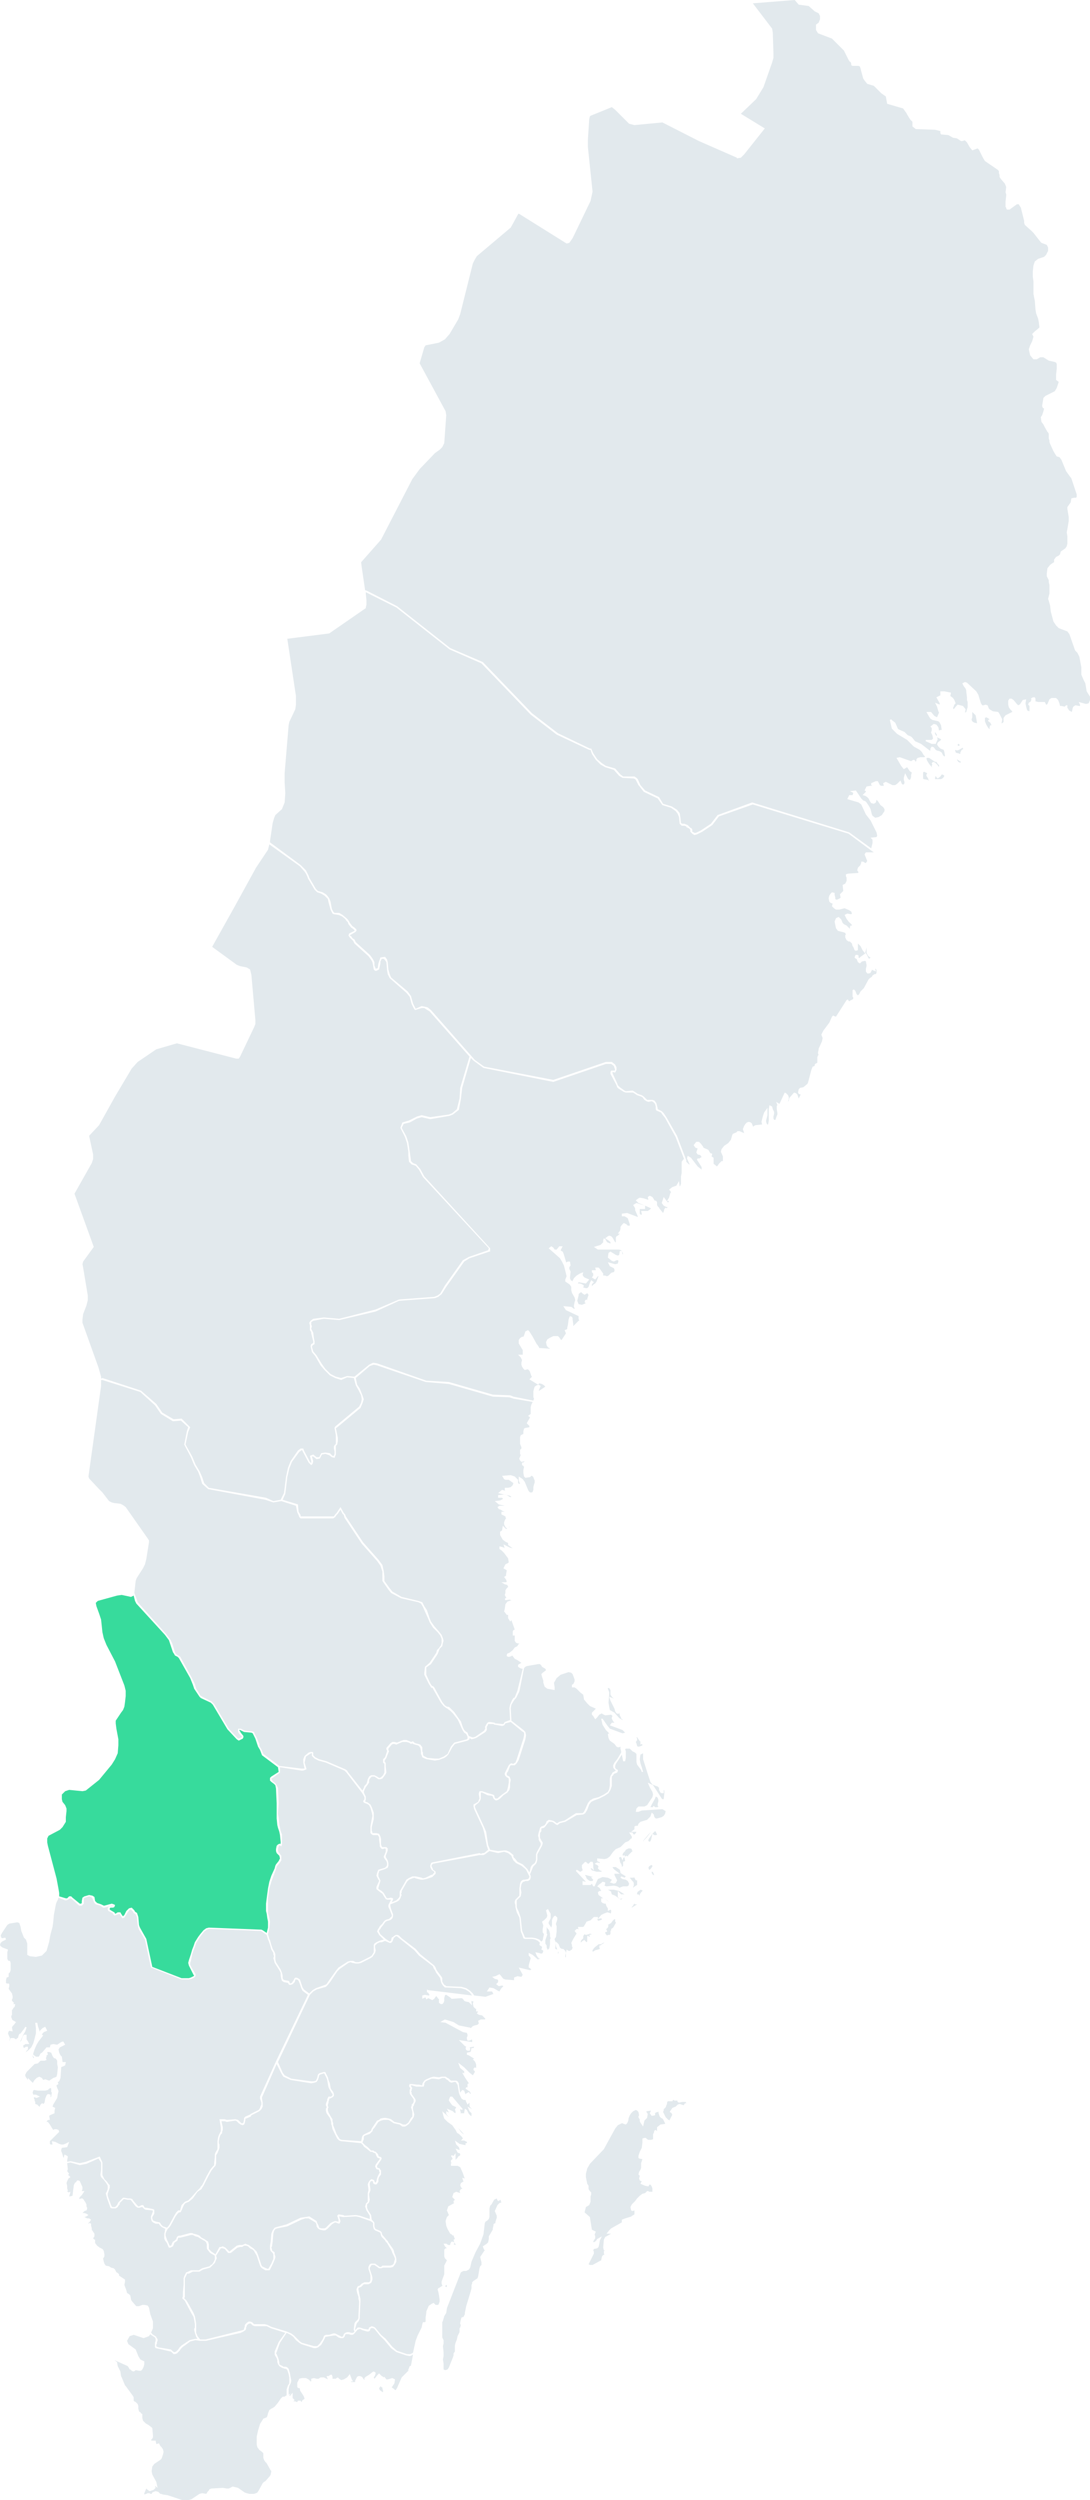 <?xml version="1.0" encoding="UTF-8"?> <!-- Generator: Adobe Illustrator 26.3.1, SVG Export Plug-In . SVG Version: 6.00 Build 0) --> <svg xmlns="http://www.w3.org/2000/svg" xmlns:xlink="http://www.w3.org/1999/xlink" version="1.2" x="0px" y="0px" viewBox="546.2 126.9 163.9 375.7" overflow="visible" xml:space="preserve"> <g> <polygon fill="#E2E9ED" points="690.7,241.5 690.6,241.3 690.5,241.3 690.4,241.2 690.2,241.1 690.2,241 690.1,241.1 690.3,241.4 690.5,241.5 690.7,241.5 690.7,241.5 "></polygon> <polygon fill="#E2E9ED" points="686.8,241.5 687,241.7 687.2,241.9 687.3,242.1 687.4,242.1 687.4,242.1 687.4,241.9 687.2,241.7 687,241.4 687,241.4 686.8,241.4 685.9,240.8 685.7,240.8 685.6,240.8 685.5,240.9 685.6,241.2 685.9,241.7 686.4,242.3 686.3,242.1 686.3,241.9 686.4,241.9 686.3,241.6 686.5,241.4 "></polygon> <polygon fill="#E2E9ED" points="710.1,231.6 709.6,230.8 709.4,229.6 709.1,229 708.8,228.3 708.8,227.6 708.8,227.2 708.5,225.6 708.3,225.2 708.2,225 707.9,224.7 707.8,224.5 707.7,224.2 707,222.2 706.7,221.8 705.4,221.3 705,220.9 704.6,220.3 704.2,218.8 704.1,217.9 703.9,217.2 703.8,216.9 703.9,216.5 704,216.1 704,215.8 704,215.4 704,214.8 703.9,214.4 703.9,214.1 703.6,213.5 703.6,213.1 703.7,212.3 704.1,211.8 704.5,211.5 704.7,211.4 704.7,211 705,210.6 705.4,210.4 705.6,210.2 705.7,209.8 706.4,209.3 706.6,209 706.7,208.6 706.7,208.1 706.7,207.5 706.6,206.9 706.7,206.4 706.8,205.8 706.9,205.2 706.9,204.6 706.7,203.4 706.7,203.1 707.2,202.4 707.3,201.8 707.7,201.7 708,201.7 708.1,201.6 708.1,201.4 708.1,201.2 707.6,199.7 707.3,198.8 707,198.4 706.5,197.7 705.8,196 705.5,195.6 705.1,195.5 704.9,195.2 704.6,194.7 704.1,193.6 704,193.3 704,193.1 703.9,192.8 703.9,192.4 703.9,192.1 703.8,191.9 703.7,191.8 703.3,191.1 703.1,190.7 702.8,190.3 702.7,189.6 702.9,189.3 703,189 703.1,188.7 703.2,188.3 703,188.2 702.9,187.9 703,187.3 703.1,186.7 703.4,186.4 704.8,185.7 705.1,185.2 705.4,184.3 705,184 705,183.2 705.1,182.3 705.1,181.6 705,181.4 704.8,181.3 703.9,181.1 703.1,180.6 702.6,180.6 702.1,180.9 701.6,180.9 701.1,180.3 700.9,179.4 701.1,178.8 701.4,178.2 701.6,177.5 701.4,177.1 701.8,176.7 702.3,176.3 702.5,176.1 702.4,175.3 702.3,174.8 702,174 701.9,173.4 701.8,172.1 701.7,171.6 701.6,171.1 701.6,169.2 701.5,168.5 701.5,167.7 701.6,166.8 701.8,166.2 702.3,165.8 703.2,165.5 703.5,165.2 703.8,164.6 703.8,164.1 703.6,163.7 702.8,163.4 702.7,163.3 701.6,161.9 701.3,161.6 700.3,160.7 700.2,160.4 700.2,160.1 699.7,158.1 699.5,157.8 699.4,157.6 699.1,157.6 698,158.4 697.6,158.4 697.5,158.2 697.5,158.1 697.4,158 697.4,157.7 697.4,157.5 697.4,157.2 697.5,156.3 697.5,156.1 697.4,155.8 697.5,155 697.3,154.5 696.7,153.8 696.5,153.5 696.5,153.2 696.4,152.9 696.4,152.6 696.2,152.4 694.3,151.1 694,150.6 693.4,149.4 693.2,149.2 692.4,149.5 692,149 691.6,148.3 691.3,148 691.2,148 690.9,148.1 690.7,148.1 690.1,147.7 689.5,147.6 688.8,147.2 687.7,147.1 687.6,146.9 687.6,146.6 687.6,146.6 686.8,146.4 683.9,146.3 683.4,145.9 683.4,145.7 683.4,145.4 683.4,145.2 683.3,145.1 683.1,144.9 682.9,144.6 682.6,144.1 682.5,143.9 682,143.2 679.6,142.5 679.4,141.4 678.7,140.9 677.6,139.8 676.6,139.5 676.2,139 676,138.7 675.7,137.6 675.6,137.2 675.5,136.9 675.3,136.8 674.4,136.8 674.2,136.7 674.2,136.5 674.1,136.2 674,136.2 673.8,135.9 673.1,134.5 672.3,133.7 671.3,132.7 669.2,131.9 668.9,131.4 668.9,130.6 669.3,130.3 669.5,129.8 669.5,129.3 669.3,128.9 668.7,128.6 667.8,127.8 666.3,127.6 665.7,126.9 659.4,127.4 662.3,131.2 662.4,131.8 662.5,134.9 662.5,135.6 662.3,136.3 661,140 659.9,141.8 657.6,144 661.2,146.2 658.1,150.1 657.6,150.6 657,150.7 657,150.6 651.3,148.1 645.8,145.3 641.6,145.7 640.8,145.5 638.7,143.4 638.2,143 635,144.3 634.9,144.4 634.8,144.8 634.6,147.9 634.6,149 635.3,155.7 635,157.1 632.3,162.7 631.8,163.4 631.4,163.5 631.4,163.5 624.2,159 624.1,159.1 623,161.1 617.9,165.4 617.6,165.9 617.3,166.5 615.4,174.1 615.1,174.9 613.8,177.1 613.1,177.9 612.2,178.4 610.2,178.8 610,179.1 609.3,181.5 613.2,188.7 613.3,189.3 613,193.5 612.7,194.1 612.3,194.5 611.6,195 609.3,197.4 608.2,198.9 603.5,208 600.5,211.4 600.6,212.2 601.1,215.6 601.4,215.7 605.9,218 613.9,224.3 618.8,226.4 626.2,234.1 630.1,237.1 634.9,239.4 635.1,239.4 635.4,240.1 636,241 636.7,241.6 637.3,242 638.7,242.4 639.5,243.3 639.9,243.6 641.6,243.6 641.9,243.8 642.1,244 642.5,244.9 643.2,245.7 645.3,246.7 645.9,247.7 647.2,248.1 648,248.6 648.4,249.1 648.5,249.7 648.6,250.6 648.8,250.7 649.1,250.7 649.6,250.9 649.7,251 650,251.3 650.2,251.4 650.3,251.6 650.3,251.9 650.5,252 650.7,252.1 651,252 651.6,251.7 653.1,250.7 654.1,249.4 659.3,247.5 673.9,252 677.2,254.4 677.4,253.6 677.4,253.4 677.4,253.1 677.1,252.8 678,252.7 678.1,252.5 678,252 677.1,250.2 676.4,249.3 675.7,247.8 675.3,247.5 673.6,247 673.9,246.4 674.4,246.4 674.5,246.1 674.4,246 674,245.8 674.9,245.7 675.3,246.3 675.7,246.9 676,247.2 676.3,247.3 676.5,247.5 676.7,247.8 676.9,248.1 677.1,248.5 677.3,249.3 677.4,249.5 677.8,249.8 678.3,249.7 678.8,249.4 679.2,248.8 679.2,248.5 679,248.2 678.6,247.9 678.2,247.3 678,247.1 678,247.1 677.9,247.5 677.6,247.7 677.2,247.6 677,247.3 676.8,246.9 676.6,246.7 676.3,246.5 675.9,246.4 676.4,245.9 676.4,245.8 676.2,245.7 676.5,245.1 677.1,245 677.4,245 677.2,244.9 677.2,244.6 677.9,244.3 678.2,244.3 678.5,244.9 678.7,245 679.1,245 679,244.6 679.4,244.4 680.4,244.9 680.8,244.9 681.1,244.7 681.6,244.2 681.8,244.7 681.9,244.8 682.1,244.8 682.2,244.6 682.2,244.4 682.1,244.1 682.1,243.8 682.3,243.1 682.7,243.9 682.9,244.1 683,244.1 683.1,244 683.2,243.7 683.2,243.4 683.3,243 683,242.8 682.6,242.2 682.1,242.5 681.7,242 681,240.8 681.5,240.7 683.2,241.3 683.5,241.1 683.7,241.1 683.9,241.4 684,241.2 684,241.1 684,241 684.2,240.8 684.6,240.7 685.2,240.7 685.3,240.6 685.3,240.6 685.1,240.4 684.8,239.9 684.6,239.7 684.5,239.6 683.6,239.1 682.6,238.1 681.1,237.2 680.3,236.4 680,235.1 680.2,235 680.4,235.2 680.8,235.5 680.9,235.7 681.2,236.4 681.3,236.5 681.5,236.6 682.2,236.9 682.7,237.4 683.2,237.6 683.4,237.8 683.8,238.3 684.7,238.7 686,239.7 686.1,239.7 686.1,239.4 686.3,239.1 686.6,239.2 686.9,239.6 687.1,239.7 687.5,239.8 687.8,240 688,240.4 688.2,240.6 688.3,240.5 688.2,239.9 688.1,239.6 688.1,239.6 687.6,239.4 687.3,239.1 687.1,238.8 687.2,238.5 687.7,238.1 687.7,238 687.1,237.7 687.2,238 686.9,238.7 686.3,238.7 685.4,238.3 685.4,238.1 686.3,238.1 686.5,237.9 686.4,237.4 686.3,237.2 686.2,237 686.3,236.7 686.3,236.5 686.3,236.3 686.1,236.1 686.6,235.7 687,235.8 687.3,236.2 687.4,236.7 687.4,236.7 687.6,236.6 687.8,236.6 687.8,236.6 687.7,235.9 687.5,235.5 687.3,235.3 686.4,235.1 686.1,234.9 685.9,234.6 685.5,233.9 686.2,233.9 686.7,234.5 687.1,234.7 687.4,234 687.3,233.8 687.1,233.1 686.8,232.5 687.5,232.8 687.5,232.8 687.5,232.6 687,231.7 687.6,231.4 687.6,230.8 688.2,230.8 689.2,231 689.1,231.5 689.5,231.8 689.7,232.1 689.9,232.6 689.7,232.8 689.6,233.1 689.5,233.3 689.6,233.5 690,233 690.2,232.8 691,233 691.4,233.5 691.3,234 691.5,233.9 691.6,233.5 691.7,233.2 691.7,232.7 691.7,232.4 691.6,232.1 691.6,231.7 691.5,230.9 691.5,230.7 691.4,230.4 691.1,230 690.9,229.6 691.3,229.4 691.6,229.5 693,230.8 693.3,231.3 693.7,232.6 693.9,232.9 694.1,232.9 694.4,232.8 694.7,232.9 694.9,233.4 695,233.5 695.5,233.8 696.3,233.9 696.5,234.2 696.9,235 696.8,235.6 696.9,235.6 697.1,235.4 697.1,234.8 697.4,234.4 697.6,234.3 698.4,233.9 698.4,233.8 698.1,233.5 697.9,233.2 697.8,232.8 697.8,232.2 698,231.9 698.3,231.9 698.6,232.1 699.1,232.7 699.3,232.9 699.5,232.8 699.6,232.7 699.8,232.4 700,232.1 700.5,232 700.4,232.6 700.5,233.1 700.6,233.5 700.7,233.7 701,233.8 701,233.6 701,233.3 701,233.1 701,233 700.8,232.8 700.9,232.5 701.1,232.4 701.1,232.4 701.2,232.3 701.3,232 701.2,231.9 701.5,231.7 701.8,231.7 701.9,231.9 701.9,232.3 702.3,232.4 703.3,232.4 703.4,232.6 703.5,232.8 703.5,232.8 703.6,232.8 703.7,232.7 704,232 704.3,231.8 705,231.8 705.3,232.1 705.5,232.6 705.6,233 705.8,233 706.3,233.1 706.5,232.9 706.7,232.9 706.7,233.3 706.8,233.4 706.9,233.6 707,233.7 707.2,233.8 707.3,233.9 707.3,233.9 707.4,233.8 707.5,233.3 707.6,233.1 707.9,232.9 708.5,233 708.6,233 708.6,232.9 708.6,232.8 708.4,232.4 709.5,232.7 709.9,232.6 710.1,232.1 "></polygon> <polygon fill="#E2E9ED" points="695.3,235.9 695.3,235.9 695.2,235.7 695.1,235.5 694.8,235.3 694.8,235.1 695,235 695,235 694.7,234.8 694.5,234.7 694.3,234.8 694.3,235.3 694.5,235.8 694.8,236.3 695.1,236.6 695,236.5 695,236.2 695.1,235.9 "></polygon> <polygon fill="#E2E9ED" points="688.1,243.7 688.2,243.5 688.1,243.4 687.9,243.3 687.8,243.3 687.6,243.6 687.2,243.9 687,243.7 686.9,243.5 686.9,243.5 686.9,243.5 686.8,243.8 686.8,244 686.8,244 687.7,244 687.9,243.9 "></polygon> <polygon fill="#E2E9ED" points="691,239.3 690.9,239.3 690.4,239.6 690.1,239.7 689.9,239.6 689.9,239.6 689.8,239.7 689.9,239.9 689.9,240 690.2,240.1 690.3,240.1 690.5,240.2 690.5,240.2 690.6,240.2 690.6,240 690.7,239.8 690.8,239.6 691,239.5 "></polygon> <polygon fill="#E2E9ED" points="692.5,235.4 692.7,235.5 693.1,235.6 693.1,235.5 693,234.9 692.9,234.4 692.4,233.9 692.4,233.9 692.4,234.3 692.4,234.7 692.3,235 692.3,235.1 692.4,235.3 "></polygon> <polygon fill="#E2E9ED" points="690.4,238.7 690.3,238.7 690.2,238.8 690.2,238.9 690.3,239 690.4,239 690.5,238.9 "></polygon> <polygon fill="#E2E9ED" points="685.1,244 685.7,244.1 685.8,244.2 685.9,244.3 685.9,244.3 685.8,244.1 685.8,244 685.7,243.8 685.5,243.5 685.5,243.3 685.6,243.2 685.6,243.1 685.2,242.9 685.1,242.9 685,243 685,243.3 685,243.4 685,243.6 685,243.9 "></polygon> <polygon fill="#E2E9ED" points="687,237.2 686.8,236.9 686.8,236.9 686.8,237 686.8,237.2 687,237.5 687.1,237.4 "></polygon> </g> <g> <polygon fill="#E2E9ED" points="676.1,275.4 676.8,274.1 677,273.9 677.3,273.7 677.4,273.5 677.7,273.3 677.9,273.3 677.9,273.3 678,273.1 678,272.7 677.9,272.5 677.8,272.5 677.9,272.9 677.4,272.7 677.3,272.6 677.3,272.7 677.1,273.1 676.9,273.2 676.6,273.2 676.4,272.9 676.4,272.5 676.5,272.1 676.5,271.9 676.4,271.4 676.3,271.3 675.8,271.4 675.7,271.5 675.5,271.7 675.2,271.5 675,271 674.9,271 674.7,270.8 674.8,270.5 674.9,270.4 675.1,270.4 675.3,270.5 675.3,270.8 675.4,270.9 675.6,270.7 676.3,270.2 675.9,269.7 675.6,269.1 675.3,268.8 675.2,268.7 675.2,268.9 675.2,269.2 675.2,269.4 675.2,269.7 674.9,269.8 674.7,269.7 674.5,269.2 674.4,269.1 674.4,269.1 674.3,268.7 674.2,268.6 674.1,268.5 674,268.4 673.8,268.4 673.5,268.2 673.3,267.8 673.3,267.4 673.4,267.4 673.3,267.1 673,267 672.6,266.9 672.2,266.8 671.9,266.4 671.8,265.9 671.7,265.4 671.9,264.9 672.3,264.7 672.7,265.1 672.9,265.6 673.1,265.8 673.5,266 674.1,266.6 674.1,266.6 674,266.5 674,266.2 674.1,266 674.3,266 674.3,265.9 673.8,265.4 673.5,265 673.2,264.4 673.6,264.2 674.2,264.3 674.3,264.2 674.2,263.9 673.9,263.7 673.2,263.4 672.4,263.6 671.9,263.6 671.6,263.4 671.3,263.1 671.4,262.7 671.1,262.6 670.9,262.4 670.8,261.9 670.9,261.5 671.1,261.2 671.3,261 671.7,261.1 671.7,261.4 671.8,261.8 671.8,262 671.9,262.1 672.1,262.1 672.5,261.9 672.6,261.8 672.5,261.3 672.8,261 673,260.8 672.9,259.9 673.1,259.8 673.3,259.7 673.4,259.5 673.5,259.3 673.5,259 673.5,258.8 673.4,258.6 673.4,258.3 673.7,258.2 675.2,258.1 675.3,258 675.1,257.7 675.2,257.3 675.4,257.1 675.6,256.9 675.6,256.8 675.7,256.6 675.7,256.4 676,256.4 676.3,256.6 676.4,256.6 676.6,256.3 676.6,256.3 676.4,255.8 676.2,255.3 676.4,255 677.5,255 677.6,255 677.3,254.8 673.8,252.2 659.4,247.8 654.3,249.6 653.3,250.9 651.8,251.9 651,252.3 650.6,252.4 650.3,252.2 650.1,252 650,251.9 650,251.7 650,251.6 649.8,251.4 649.4,251.2 649.4,251.1 649.1,251 648.7,251 648.4,250.7 648.3,249.7 648.1,249.2 647.8,248.8 647.1,248.3 645.8,247.9 645.1,246.9 643,245.9 642.3,245 642.2,244.9 641.8,244.1 641.7,244 641.5,243.9 639.8,243.8 639.3,243.5 638.5,242.6 637.2,242.2 636.5,241.8 635.8,241.1 635.2,240.2 635,239.6 634.8,239.6 629.9,237.3 626,234.3 618.6,226.6 613.8,224.5 605.8,218.2 601.2,215.9 601.2,216.1 601.3,217.1 601.3,217.8 601.2,218.2 601.2,218.3 595.7,222.1 589.4,222.9 590.7,231.5 590.7,232.8 590.6,233.5 589.7,235.4 589.6,235.9 589,243.1 589,244.5 589.1,246.1 589,247.5 588.6,248.5 587.6,249.4 587.4,249.9 587.2,250.6 586.8,253.3 586.8,253.5 586.8,253.5 591.4,256.9 592.2,257.7 592.4,258.1 592.6,258.5 592.7,258.8 593.7,260.5 593.8,260.6 594,260.8 594.7,261 595.2,261.3 595.4,261.5 595.7,261.9 595.9,262.4 596.1,263.5 596.3,263.9 596.4,264 596.5,264.1 597.2,264.1 597.7,264.4 598.3,264.9 598.5,265.1 598.7,265.4 598.8,265.6 599.2,266.1 599.5,266.3 599.8,266.6 599.8,266.8 599.6,267 598.9,267.4 598.8,267.5 599,267.6 599.2,267.9 599.5,268.1 599.7,268.5 601.8,270.4 602.1,270.8 602.3,271.1 602.4,271.3 602.5,271.5 602.5,272 602.7,272.5 602.7,272.5 603,272.4 603.1,271.7 603.2,271.4 603.4,270.8 604.1,270.7 604.4,271.1 604.5,271.5 604.6,272.6 604.8,273.3 605,273.8 607.5,275.9 608,276.6 608.3,277.7 608.6,278.3 608.7,278.5 609.6,278.1 610.1,278.2 610.5,278.3 611,278.7 617.6,286.2 619,287.2 629.4,289.2 637.3,286.5 638.2,286.5 638.7,286.9 638.9,287.3 638.9,287.7 638.8,287.9 638.7,288.1 638.3,288 638.3,288.2 639,289.7 639.1,290 639.2,290.1 639.4,290.3 640.1,290.8 640.3,290.9 641.3,290.8 641.5,290.9 642.1,291.3 642.7,291.5 643,291.7 643.3,292 643.5,292.2 643.8,292.2 644.3,292.2 644.6,292.3 644.9,292.7 645,293.1 645.1,293.5 645.1,293.6 645.7,293.9 646,294.2 646.4,294.8 648,297.6 649.4,301.3 649.4,301.5 649.6,301.7 649.8,301.9 649.9,301.9 649.5,301 649.6,300.6 650.1,300.9 651.1,302.2 651.6,302.6 651.7,302.7 651.7,302.4 651.7,302.3 651.2,301.5 651,301.2 651.1,301 651.4,301 651.5,300.9 651.7,300.8 651.5,300.5 651.1,300.4 650.9,300.1 651.1,299.5 650.8,299.4 650.7,299.3 650.5,299 650.9,298.5 651.3,298.5 651.6,298.8 651.9,299.2 652,299.4 652.7,299.7 653,300.2 653.3,300.3 653.2,300.7 653.5,300.9 653.5,301.2 653.5,301.5 653.5,301.8 654,302.2 654.1,302.1 654.3,301.8 654.5,301.6 654.7,301.4 654.9,301.4 654.9,301.3 654.9,300.7 654.6,300 654.7,299.6 655.1,299.1 655.7,298.7 656.1,298.2 656.3,297.5 656.4,297.3 656.9,297.1 657.1,296.9 657.4,296.9 658.1,297.2 658,296.9 657.9,296.6 658.1,296.1 658.3,295.8 658.5,295.6 658.8,295.5 659.1,295.6 659.3,295.8 659.3,295.9 659.4,296.1 659.4,296.2 659.5,296.2 659.6,296.1 659.8,296 660.7,295.9 660.8,295.9 660.7,295.5 660.9,294.7 661.1,294.1 661.6,293.4 661.6,294.1 661.6,294.5 661.5,294.9 661.4,295.3 661.4,295.5 661.5,295.8 661.6,295.9 661.7,295.9 661.8,295.3 661.8,293.6 661.9,293 662.3,293.2 662.4,293.6 662.6,294 662.6,294.3 662.5,294.7 662.5,295 662.6,295.2 662.7,295.2 662.8,295.2 662.9,294.9 663,294.6 663.1,294.4 663.1,294.2 663,293.6 663,293.3 663,293.1 663.1,293 662.9,292.5 663.4,292.8 663.5,292.6 664.2,291.1 664.4,291.2 664.7,291.5 664.8,291.8 664.8,292.1 664.7,292.4 664.8,292.4 664.8,292.4 664.8,292.3 664.9,291.9 665.6,291.1 665.9,291.2 666.1,291.4 666.3,292 666.4,291.8 666.6,291.4 666.6,291.4 666.3,291.3 666.2,291.1 666.3,290.6 666.5,290.4 667,290.3 667.6,289.8 667.7,289.6 668.2,287.7 668.4,287.2 668.7,287.1 668.7,286.9 668.9,286.7 669,286.7 669.1,286.6 669.1,286.3 669.1,285.8 669.2,285.5 669.3,285.5 669.2,285.2 669.2,285.1 669.3,284.6 669.3,284.5 669.8,283.4 669.9,282.9 669.7,282.4 670,281.8 670.9,280.6 671.3,279.7 671.5,279.5 671.6,279.6 671.9,279.7 673.5,277.2 673.7,277.1 673.8,277.3 673.9,277.4 674,277.3 674.4,277.1 674.5,277 674.5,277 674.5,276.8 674.4,276.7 674.4,276.4 674.4,276.2 674.4,275.9 674.4,275.7 674.6,275.6 674.8,275.8 675,276.3 675.2,276.5 675.4,276.3 675.6,275.9 "></polygon> <polygon fill="#E2E9ED" points="676.5,270.3 676.8,270.9 676.9,271 677,270.9 677.1,270.8 676.9,270.7 676.7,270.5 676.5,270.1 676.5,269.4 676.5,269.3 676.3,270.1 676.3,270.1 "></polygon> </g> <polygon fill="#E2E9ED" points="611.5,321.8 612,321.6 612.4,321.3 613.1,320.1 615.8,316.3 616.7,315.8 619.6,314.8 619.7,314.5 609.8,303.8 609.2,302.7 608.7,302.1 608.1,301.9 607.7,301.5 607.6,300.6 607.6,300 607.4,298.7 607.1,297.8 606.4,296.4 606.7,295.6 607.7,295.3 608.9,294.7 609.6,294.5 610.9,294.8 613.7,294.4 614.2,294.2 614.9,293.6 615.3,292 615.4,290.4 616.8,285.7 610.8,278.9 610.3,278.6 610,278.4 609.6,278.4 608.6,278.7 608.4,278.4 608.1,277.8 607.8,276.7 607.3,276.1 604.8,273.9 604.5,273.3 604.4,272.7 604.3,271.5 604.1,271.2 603.9,271 603.6,271 603.4,271.4 603.4,271.7 603.2,272.6 602.8,272.8 602.6,272.8 602.4,272.6 602.3,272 602.2,271.5 602.1,271.3 601.9,271 601.6,270.6 599.5,268.7 599.3,268.3 599.1,268.1 598.8,267.8 598.6,267.5 598.7,267.2 599.5,266.8 599.5,266.7 599.3,266.5 599,266.3 598.6,265.8 598.5,265.5 598.3,265.3 598.1,265 597.6,264.6 597.1,264.4 596.4,264.3 596.2,264.2 596.1,264 595.9,263.6 595.6,262.5 595.5,262 595.2,261.7 595,261.5 594.5,261.2 593.9,261 593.7,260.8 593.5,260.6 592.5,258.9 592.4,258.6 592.2,258.2 592,257.9 591.3,257.1 586.7,253.8 586.5,254.6 584.7,257.3 581.4,263.3 578.1,269.2 581.8,271.9 582.3,272.1 583.3,272.3 583.8,272.6 584,273.4 584.6,280.2 584.6,280.8 584.4,281.3 582.3,285.7 582.1,286 581.7,286 572.8,283.7 569.7,284.6 566.9,286.5 566,287.5 563.5,291.7 561.1,296 559.6,297.6 560.2,300.4 560.2,301.1 560,301.7 557.4,306.3 560.3,314.3 558.7,316.5 558.6,316.9 558.7,317.4 559.4,321.6 559.4,322.3 559.2,323.1 558.7,324.4 558.6,325.2 558.6,325.7 561,332.4 561.4,333.8 561.4,334.1 561.6,334 561.6,334 567.4,335.9 569.7,337.9 570.6,339.2 572.3,340.2 573.5,340.1 574.8,341.4 574.5,342.1 574.1,344 575.1,345.8 575.6,347 576.2,348 576.6,348.9 576.9,349.8 577.6,350.5 586.2,352 587.3,352.5 588.4,352.3 588.9,351.3 589.2,348.9 589.5,347.5 589.9,346.5 591,344.9 591.4,344.6 591.8,344.6 591.9,344.9 592.8,346.6 592.9,346.7 593,346.8 593,346.8 593,346.5 592.8,345.7 593.3,345.5 593.8,345.9 594.2,345.9 594.5,345.3 595.1,345.2 595.8,345.3 596.2,345.7 596.4,345.7 596.5,345.4 596.5,345 596.4,344.6 596.4,344.3 596.5,344.1 596.7,343.9 596.7,343.5 596.7,343 596.7,342.6 596.5,341.5 596.6,341.3 600.2,338.3 600.5,337.7 600.6,337.2 600.5,336.6 600.3,336.2 600.1,335.8 599.7,335.1 599.4,334 598.4,333.9 597.5,334.3 596.6,334 595.8,333.6 595,332.8 594.4,332.1 593.6,330.7 593.1,330.1 592.9,329.2 593,328.9 593.2,328.8 593.3,328.7 593.3,328.5 593.2,328.1 593,327.3 593,327.1 592.8,326.8 592.8,326.7 592.8,326.5 592.8,326.2 592.8,326.1 592.7,325.7 592.9,325.4 593.3,325.1 594.9,324.9 597.2,325.1 602.7,323.7 606.2,322.2 "></polygon> <polygon fill="#E2E9ED" points="609.8,390.3 609.8,390.5 609.8,390.6 609.9,390.8 610.3,391 610.5,391.1 611.6,391.2 612.2,391.2 612.9,390.9 613.2,390.7 613.5,390.5 614,389.4 614.5,388.8 614.5,388.8 616.4,388.3 616.5,388.2 616.5,387.9 616.4,387.7 616.3,387.5 616,387.3 615.8,387 615.6,386.6 615.2,385.7 615,385.3 614.3,384.4 613.9,384 613.6,383.8 613.5,383.7 613.3,383.6 612.9,383.3 612.5,382.8 611.3,380.7 611.3,380.6 611.2,380.6 611,380.5 610.9,380.3 610.7,380 610,378.6 610,378.3 610.1,377.4 610.8,376.8 611.8,375.3 611.9,374.9 612.2,374.6 612.4,374.3 612.5,374.2 612.6,373.8 612.6,373.5 612.6,373.2 612.4,372.7 612,372.2 611.3,371.5 610.8,370.7 610.6,370.2 610.1,369.1 609.8,368.4 609.5,367.9 609.1,367.7 606.5,367.1 605,366.3 604.6,365.8 603.7,364.5 603.7,364.4 603.7,364.2 603.7,363.8 603.7,363.1 603.4,362.2 602.9,361.5 600.6,358.9 598,355 597.9,354.6 597.7,354.4 597.4,353.8 597,354.4 596.8,354.6 596.6,354.9 596.3,355.1 591.4,355.1 591.2,354.9 591.1,354.6 590.9,354.2 590.7,353.2 588.5,352.5 587.3,352.7 586.1,352.3 577.5,350.7 576.6,349.9 576.3,348.9 576,348.1 575.4,347.1 574.9,345.9 573.9,344 574.3,342 574.5,341.4 573.4,340.4 572.2,340.5 572.2,340.5 570.4,339.4 569.5,338.1 567.3,336.1 561.6,334.3 561.4,334.3 561.4,335.2 559.5,348.8 559.6,349.1 561.1,350.7 561.6,351.2 562.6,352.5 563,352.7 563.4,352.8 564.3,352.9 564.7,353.1 565.1,353.4 568.4,358.1 568.6,358.4 568.6,358.7 568.2,361.2 568,362 567.7,362.6 566.8,364 566.7,364.2 566.6,364.5 566.4,366.3 566.4,366.3 566.8,367.4 566.9,367.7 571.2,372.5 571.8,373.3 572.1,373.9 572.5,375.2 572.6,375.4 572.7,375.5 572.8,375.6 573,375.7 573.3,375.9 575,379 575.5,380 575.7,380.7 576.2,381.5 576.3,381.7 576.6,381.9 578,382.6 578.4,383 580.6,386.7 581.9,388.1 582.1,388.2 582.3,388.1 582.5,388 582.6,387.9 582.6,387.9 582.2,387.5 582,387.2 582,387 582,386.7 582.2,386.7 582.4,386.7 583,387 584.1,387.1 584.4,387.2 584.5,387.5 584.8,388.1 585.2,389 585.2,389.3 585.5,389.8 585.8,390.5 588.2,392.3 591.5,392.7 591.8,392.7 592,392.7 591.8,391.8 591.8,391.3 592,390.8 592.6,390.3 592.9,390.2 593.2,390.2 593.3,390.3 593.3,390.7 593.4,390.8 593.6,391 594.2,391.3 595.3,391.6 598.1,392.8 598.4,393 598.5,393.2 600.7,396 600.8,395.8 600.9,395.6 601,395.3 601.3,395 601.4,394.7 601.5,394.3 601.7,393.9 602,393.7 602.5,393.7 602.9,393.9 603.2,394.1 603.3,394.1 603.5,394 603.8,393.7 604,393.3 604,392.3 604,392.1 604,392 603.8,391.8 603.8,391.6 603.8,391.3 604.1,391 604.2,390.7 604.4,390.1 604.4,390 604.3,389.8 604.3,389.6 604.9,388.9 605.2,388.7 605.5,388.7 605.9,388.8 605.9,388.8 606.6,388.5 606.9,388.4 607.3,388.4 607.8,388.6 608,388.7 608.3,388.6 608.5,388.8 608.7,388.9 609.1,389 609.4,389.1 609.7,389.5 609.7,390.1 "></polygon> <polygon fill="#37DB9C" points="588.2,406.4 588.3,406.2 588.2,405.8 588,405.6 587.8,405.4 587.7,405.1 587.7,404.8 587.8,404.3 588,404.1 588.2,404 588.4,404 588.4,403.7 588.3,402.7 588.2,402.2 588,401.6 587.9,401.2 587.8,400.2 587.8,399.5 587.8,397.9 587.7,395.7 587.6,395.2 587.4,395 587,394.7 586.8,394.5 586.8,394.4 586.8,394.1 587,393.9 588.1,393.2 588,392.5 585.6,390.7 585.3,389.9 585,389.4 584.9,389.1 584.6,388.2 584.3,387.6 584.2,387.4 584,387.3 582.9,387.2 582.3,386.9 582.2,386.9 582.2,386.9 582.2,387 582.3,387.1 582.4,387.3 582.8,387.8 582.8,388 582.7,388.2 582.5,388.3 582.1,388.5 581.8,388.3 580.4,386.8 578.2,383.1 577.9,382.8 576.4,382.1 576.2,381.9 576,381.6 575.4,380.7 575.2,380.1 574.8,379.1 573.1,376.1 572.9,375.9 572.7,375.8 572.5,375.7 572.4,375.5 572.2,375.2 571.8,374 571.6,373.4 571,372.6 566.7,367.9 566.5,367.5 566.3,366.7 566.3,366.7 565.9,366.9 565.9,366.9 564.5,366.6 563.8,366.7 560.9,367.5 560.6,367.8 560.7,368.3 561.1,369.4 561.4,370.3 561.6,372.2 561.8,373.1 562.2,374.1 563.5,376.6 564.9,380.2 565.1,381 565.1,381.8 565,382.7 564.9,383.4 564.7,383.9 564.4,384.3 563.8,385.2 563.6,385.5 563.6,385.9 563.7,386.7 564,388.3 564,389.2 563.9,390.4 563.5,391.3 563,392.1 561.1,394.4 559.1,396 558.6,396.1 556.6,395.9 556,396.1 555.5,396.6 555.5,397.3 555.6,397.7 556,398.2 556.2,398.7 556.2,399.1 556.1,400 556.1,400.5 556.1,400.7 555.6,401.5 555.2,401.9 553.5,402.8 553.3,403.2 553.3,403.8 553.4,404.3 554.7,409.2 555,410.8 555.1,411.4 555.1,411.9 555.1,411.9 556.1,412.2 556.2,412.2 556.3,412.2 556.4,412.1 556.6,411.9 556.9,411.9 557.1,412.1 558.2,413 558.3,413 558.4,413 558.5,412.9 558.5,412.8 558.5,412.6 558.6,412.1 558.9,411.9 559.6,411.7 560.1,411.8 560.4,412 560.5,412.6 560.6,412.7 560.8,412.9 561.4,413.1 561.8,413.3 561.9,413.3 563,413 563.3,413.1 563.5,413.2 563.4,413.5 563.2,413.6 562.8,413.6 562.7,413.7 562.7,413.7 562.7,413.8 562.7,413.9 563.2,414.2 563.4,414.3 563.5,414.5 563.6,414.5 563.6,414.5 563.9,414.3 564.1,414.3 564.3,414.3 564.4,414.5 564.6,414.8 564.7,414.9 564.7,414.9 564.9,414.7 565.2,414.1 565.6,413.7 566,413.6 566.2,413.8 566.4,414 566.5,414.2 566.8,414.4 566.9,414.7 567,415 567.1,416.2 567.2,416.5 567.3,416.7 568.2,418.3 569.1,422.5 573.5,424.2 574.6,424.2 574.9,424.1 575.3,423.9 575.4,423.8 575.3,423.7 574.8,422.7 574.6,422.3 574.5,421.9 574.6,421.5 574.9,420.6 575.1,419.9 575.3,419.4 575.5,418.8 576,418 576.3,417.6 576.8,417 577.2,416.7 577.6,416.6 585.3,416.9 585.5,416.9 585.7,417 586.3,417.4 586.5,416.6 586.5,415.7 586.4,415.2 586.3,414.5 586.2,414.1 586.2,413 586.3,412.2 586.5,410.7 586.7,409.7 587,408.8 587.5,407.7 587.6,407.3 587.7,407.1 588.1,406.6 "></polygon> <g> <polygon fill="#E2E9ED" points="552.3,443.2 552.5,443 552.8,443.1 552.8,443 552.9,442.9 553,442.3 553.2,441.8 553.4,441.6 553.8,441.7 553.8,442.1 553.8,442.1 553.8,442.1 553.9,442 554,441.4 553.9,441.3 553.9,441.1 553.9,440.8 553.8,440.7 553.6,440.8 553.4,441 553,441.1 551.9,441.1 551.3,441 551.2,441.1 551.1,441.4 551.2,441.7 551.3,441.7 551.6,441.7 552.2,442 551.7,442.2 551.4,442.1 551.3,442.1 551.3,442.3 551.4,442.4 551.4,442.6 551.5,442.8 551.5,443.1 551.8,443.2 551.9,443.3 552,443.4 552.1,443.5 552.2,443.5 552.2,443.4 "></polygon> <polygon fill="#E2E9ED" points="591.7,426.1 591.5,425.7 591.3,425.1 591.1,424.6 590.9,424.4 590.7,424.4 590.6,424.4 590.6,424.5 590.5,424.8 590.4,424.9 590.2,425.1 589.9,425.2 589.7,425.2 589.6,425.1 589.5,424.9 589.5,424.9 588.9,424.8 588.6,424.6 588.5,424.3 588.4,423.8 588.4,423.4 588.2,423 587.5,421.9 587.4,421.5 587.3,421.2 587.4,420.9 587.3,420.6 587.3,420.4 587,419.9 586.8,419.2 586.6,418.6 586.5,418.4 586.3,417.7 585.6,417.2 585.4,417.1 585.3,417.1 577.6,416.8 577.3,416.9 576.9,417.2 576.5,417.7 576.2,418.1 575.7,418.9 575.5,419.5 575.3,420 575.1,420.6 574.9,421.6 574.8,421.9 574.8,422.2 575,422.6 575.6,423.6 575.6,423.9 575.4,424.1 575,424.3 574.6,424.4 573.5,424.4 568.9,422.6 568,418.4 567.1,416.9 567,416.6 566.9,416.2 566.8,415.1 566.7,414.8 566.6,414.6 566.3,414.4 566.2,414.2 566,414 565.9,413.9 565.7,413.9 565.4,414.3 565.1,414.8 564.9,415.1 564.6,415.2 564.4,414.9 564.2,414.6 564.1,414.5 564.1,414.5 564,414.6 563.6,414.7 563.5,414.8 563.3,414.7 563.2,414.5 563.1,414.4 562.5,414.1 562.4,413.9 562.4,413.7 562.5,413.5 562.7,413.4 563.1,413.4 563.2,413.3 563.2,413.3 563,413.3 561.9,413.6 561.7,413.6 561.3,413.3 560.6,413.1 560.4,412.9 560.3,412.7 560.1,412.2 559.9,412 559.6,411.9 559,412.1 558.8,412.2 558.8,412.6 558.8,412.8 558.8,413 558.7,413.1 558.5,413.3 558.4,413.3 558.1,413.3 557,412.3 556.8,412.2 556.7,412.2 556.6,412.3 556.4,412.4 556.2,412.5 556,412.5 556,412.5 555,412.1 554.9,412.4 554.7,412.8 554.6,413.1 554.3,414.7 554.2,415.8 554.1,416.5 553.8,417.6 553.7,418.1 553.6,418.7 553.2,420.1 552.5,420.8 551.6,421 550.7,420.9 550.3,420.7 550.3,419 550.1,418.4 550.1,418.4 549.8,418.1 549.6,417.6 549.4,417.1 549.3,416.5 549.1,415.9 548.8,415.8 547.6,416 547.3,416.2 546.5,417.4 546.4,417.6 546.3,417.8 546.4,418.1 546.5,418.2 547,418.1 547.1,418.4 546.5,418.7 546.3,418.9 546.2,419.2 546.3,419.4 546.6,419.6 547.4,419.9 547.3,420.3 547.3,420.5 547.3,420.8 547.3,421.3 547.4,421.5 547.5,421.6 547.7,421.6 547.8,421.9 547.8,422.7 547.8,423 547.7,423.3 547.5,423.5 547.5,423.6 547.5,424 547.2,424.1 547.1,424.5 547.1,424.9 547.2,425 547.5,425 547.6,425.1 547.6,425.4 547.5,425.8 548,426.5 548.1,426.9 548.1,427.2 548,427.4 548,427.6 548.1,427.7 548.2,427.8 548.3,427.9 548.2,428.1 548.5,428.1 548.4,428.5 548.3,428.6 548.2,428.7 548.1,428.9 548,429 548,429.8 547.9,429.8 547.9,429.8 547.9,429.9 547.9,430 547.9,430.1 548,430.3 548,430.4 548.1,430.5 548.6,430.8 548.3,431.2 548.1,431.4 548,431.6 548.1,432.2 547.6,432.1 547.5,432.2 547.4,432.5 547.6,433 547.7,433.2 547.6,433.7 547.6,433.7 547.8,433.2 548.3,433.2 548.6,433.4 548.8,433.2 548.9,433.2 549,432.8 549.1,432.6 549.3,432.5 549.9,431.7 550,431.5 550.2,431.6 550.1,431.9 550,432.2 549.7,432.7 549.3,433.6 549.2,433.7 549.3,433.7 549.4,433.6 549.5,433.3 549.6,433 549.8,432.7 550.2,432.7 550.2,433.4 550.4,433.7 550.6,434.1 550,434.1 549.9,434.2 549.7,434.3 549.7,434.5 549.8,434.7 550.1,434.5 550.4,434.5 550.4,434.9 550.2,435.1 550.1,435.3 550,435.4 550.5,435 550.9,434.6 551.2,434 551.4,433.3 551.6,432.5 551.6,431.7 551.5,430.9 551.8,430.9 551.9,431.4 552.2,432.3 552.2,432.1 552.6,431.7 553,431.5 553.3,432.1 552.8,432.3 552.6,432.5 552.5,432.7 552.7,432.8 552,433.7 551.7,434.2 551.4,434.9 551.2,435.5 551.2,435.7 551.6,436 551.7,436 551.9,436 552,436 552.1,435.9 552.3,435.5 552.5,435.4 552.6,435.3 553.2,434.6 553.6,434.6 553.7,434.6 553.8,434.2 554.2,434.1 554.8,434.2 555.4,433.8 555.7,433.7 556,434.2 555.2,434.6 555,434.9 555.1,435.4 555.2,435.6 555.3,435.8 555.5,436 555.6,436.7 555.6,436.8 555.7,436.8 556.1,436.8 556,437.3 555.8,437.4 555.6,437.5 555.5,437.5 555.4,437.6 555.4,437.7 555.3,439.2 555.1,439.7 554.9,439.8 554.9,439.9 555,440.1 554.7,440.3 554.7,440.4 554.8,440.7 554.9,440.9 555,441.2 554.9,441.6 554.8,442.2 554.2,443.2 554.1,443.5 554.5,443.7 554.4,444.1 554.3,444.1 554.4,444.1 554.4,444.5 553.7,444.8 553.6,444.9 553.7,445.5 553.5,445.5 553.3,445.6 553.2,445.8 553.4,445.8 553.7,446.2 554,446.7 554.2,447 554.4,446.9 554.7,446.9 555,447 555.1,447.3 554.9,447.5 553.7,448.7 553.7,448.9 553.7,449.1 553.8,449.2 554,449.2 554.1,449.2 554,448.7 554.5,448.8 555.1,449.1 555.4,449.2 555.7,449.2 556,449.1 556.6,448.8 556.3,449.6 555.5,449.7 555.4,450 555.4,450.2 555.5,450.4 555.6,450.7 555.7,451.1 555.8,451.2 555.8,451.1 555.9,450.7 556.1,450.8 556.3,450.9 556.4,451 556.3,451.6 556.3,451.8 556.8,451.7 556.8,451.7 558.2,452 559.1,451.8 561.2,451 561.6,451.9 561.6,452.2 561.6,452.6 561.6,453 561.6,453.7 561.6,453.8 561.7,454 561.9,454.4 562.3,454.8 562.5,455.1 562.7,455.3 562.7,455.5 562.7,455.7 562.6,456 562.4,456.6 562.4,456.9 562.5,457.2 562.9,458.3 563,458.5 563.1,458.6 563.4,458.6 563.5,458.6 563.7,458.4 563.8,458.3 563.9,458.1 564,457.9 564.1,457.8 564.7,457.2 564.9,457.2 565.4,457.3 565.8,457.3 566.1,457.4 566.2,457.6 566.8,458.3 567,458.5 567.1,458.5 567.5,458.3 567.7,458.3 567.8,458.4 567.9,458.6 568,458.7 568.2,458.7 569.2,458.9 569.4,459 569.4,459.1 569.4,459.3 569.4,459.4 569.4,459.6 569.1,460.1 569.1,460.3 569.2,460.6 569.4,460.7 569.7,460.8 570.2,460.9 570.3,461 570.4,461.2 570.7,461.5 571.3,461.7 571.5,461.5 571.7,461.2 572.4,459.9 572.7,459.4 573,459.1 573.2,459.1 573.3,459.1 573.3,459 573.5,458.3 573.8,458 574,457.8 574.5,457.6 575,457.1 575.8,456.2 576.3,455.7 576.4,455.5 576.6,455.3 577.3,453.9 577.8,453 578.2,452.5 578.4,452.3 578.4,452 578.5,451.1 578.5,450.7 578.6,450.4 578.9,449.9 578.9,449.7 578.9,449.2 578.9,449 578.9,448.7 579,448.1 579.1,447.8 579.2,447.6 579.3,447.4 579.4,447.2 579.4,446.9 579.4,446.6 579.2,445.4 580,445.4 580.3,445.5 581.6,445.4 582,445.5 582.3,445.8 582.5,446 582.7,446 582.7,446 582.8,445.9 582.9,445.4 582.9,445.2 583,445.1 583.1,445 583.8,444.7 583.9,444.6 584.7,444.2 585.1,444 585.3,443.7 585.4,443.4 585.5,443.2 585.5,442.9 585.3,442.3 585.3,442.1 585.3,442 587.7,436.7 592.5,426.7 "></polygon> <polygon fill="#E2E9ED" points="551.1,439.9 551.2,439.9 551.2,439.9 551.2,439.8 551.4,439.5 551.7,439.2 552.1,439 552.5,439.2 552.7,439.5 553,439.4 553.6,439.6 554.2,439.2 554.5,439.1 554.7,439 554.8,438.6 554.9,437.6 554.8,437.1 554.8,436.6 554.6,436.3 554.3,436.2 554.1,435.9 553.9,435.4 553.6,435.3 553.4,435.3 553.3,435.3 553.3,435.3 553.4,435.7 553.2,435.8 553.2,436 553.1,436.2 553.2,436.5 552.9,436.6 552.5,436.6 552.3,436.6 552.2,436.7 551.9,437 551.4,437.1 550.2,438.3 550,438.7 550,438.9 550.1,439.1 550.4,439.5 550.4,439.2 551.1,439.9 "></polygon> <polygon fill="#E2E9ED" points="551.1,435.8 551.1,435.9 551.2,436.2 551.3,436.2 551.3,436.1 "></polygon> </g> <g> <polygon fill="#E2E9ED" points="649.1,301.2 647.8,297.8 646.2,294.9 645.8,294.4 645.6,294.1 644.9,293.8 644.8,293.6 644.8,293.4 644.8,293.2 644.7,292.8 644.4,292.5 644.2,292.4 643.7,292.5 643.4,292.4 643.1,292.2 642.8,291.8 642.6,291.7 642,291.5 641.4,291.1 641.2,291.1 640.3,291.1 640,291 639.2,290.5 639,290.3 638.9,290 638.8,289.8 638,288.3 638,288 638.1,287.8 638.6,287.8 638.6,287.8 638.7,287.7 638.6,287.4 638.5,287.1 638.1,286.8 637.3,286.8 629.4,289.5 618.9,287.4 617.4,286.3 617,285.9 615.7,290.4 615.5,292.1 615.2,293.7 614.3,294.4 613.8,294.6 610.9,295.1 610.9,295.1 609.6,294.8 608.9,295 607.8,295.6 606.9,295.8 606.6,296.4 607.3,297.7 607.6,298.6 607.8,299.9 607.9,300.6 608,301.4 608.3,301.7 608.8,301.9 609.4,302.6 610,303.7 619.9,314.5 619.9,315 619.8,315 616.8,316 616,316.5 613.3,320.3 612.6,321.4 612.1,321.8 611.6,322 606.2,322.4 602.7,324 597.2,325.3 594.9,325.1 593.3,325.4 593,325.6 593,325.7 593,326 593.1,326.2 593,326.6 593.1,326.8 593.2,327 593.3,327.2 593.4,328 593.5,328.5 593.5,328.7 593.5,328.9 593.2,329.1 593.1,329.3 593.3,330 593.8,330.6 594.6,331.9 595.1,332.6 595.9,333.4 596.7,333.8 597.5,334 598.4,333.7 599.5,333.8 601.7,332 602.3,331.7 602.9,331.8 610.3,334.4 613.7,334.6 620.3,336.5 622.9,336.6 623.4,336.8 626.4,337.4 626.5,337.1 626.4,336.9 626.4,336.5 626.4,336 626.5,335.6 626.6,335.3 626.9,335.1 627.2,335 627.5,335.2 627.2,335.9 627.3,335.9 628.2,335.3 628,335.1 627.7,334.9 627.3,334.8 627.1,335 625.8,334.2 626.1,333.9 626.2,333.8 626.1,333.7 626,333.4 625.9,333.1 625.8,332.9 625.6,332.7 625.5,332.7 625.1,332.8 624.9,332.6 624.7,332.3 624.6,332 624.6,331.7 624.7,331.3 624.6,331.1 624.5,330.9 624.1,330.5 624.5,330.5 624.7,330.5 624.8,330.5 624.8,330.4 624.8,330.3 624.8,330 624.8,329.8 624.8,329.8 624.2,328.8 624.2,328.3 624.4,328 624.7,327.8 624.9,327.8 625,327.6 625.2,327 625.6,326.8 625.8,327 626.3,327.8 626.9,328.9 627,329 627.2,329.3 627.3,329.5 627.5,329.5 628.9,329.6 628.8,329.5 628.6,329.4 628.4,329.1 628.3,328.6 628.5,328.2 628.8,328 629.4,327.7 630.1,327.7 630.3,327.9 630.5,328.2 630.6,328.3 630.7,328.2 630.9,327.9 631.3,327.3 631.1,326.8 631.4,326.7 631.5,326.6 631.5,326.4 631.6,326 631.7,325.2 631.8,324.9 631.9,324.7 632.2,324.8 632.3,325 632.3,325.2 632.4,325.9 632.4,326.2 633.2,325.4 633.3,325.4 633.2,325.1 633.2,324.9 633.2,324.7 631.3,323.8 630.9,323.2 632,323.3 632.1,323.3 632.5,323.6 632.5,323.6 632.6,323.6 632.6,323.5 632.5,323.3 632.5,323.1 632.6,322.6 632.7,322.3 632.6,321.9 632.2,321.2 632.1,320.8 632.1,320.3 632.1,320.3 631.9,320 631.8,319.9 631.2,319.5 631.2,319.2 631.4,318.7 631.2,317.9 631,317.1 630.7,316.5 630.4,316 628.7,314.5 629.1,314.2 629.4,314.4 629.6,314.7 629.8,314.7 629.9,314.7 630.3,314.2 630.8,314.2 630.5,314.8 630.6,314.9 630.8,315 630.9,315.2 631,315.5 631.3,316.5 631.3,316.6 631.4,316.6 631.6,316.5 631.9,316.5 632,317.1 631.9,317.2 631.8,317.4 631.8,317.5 631.8,317.6 632,318 631.9,319 632,319.2 632,319.3 632.2,319.4 632.3,319.5 632.3,319.4 632.5,319 632.9,318.6 633.4,318.3 633.9,318.1 633.8,318.5 633.9,318.7 634.1,318.9 634.8,319.2 634.3,319.8 633.2,319.6 633.1,319.8 633.4,319.8 633.7,319.9 634,320.1 633.9,320.4 634.3,320.5 634.5,320.5 634.7,320.3 634.8,320 634.9,319.7 635.1,319.3 635.5,319.6 635.3,319.8 635.2,319.9 635.2,320.1 635.2,320.2 635.2,320.3 635.2,320.2 635.4,320 635.5,319.9 635.7,319.8 635.9,319.5 636.2,318.7 636.1,318.7 635.7,319.2 635.2,318.9 635.4,318.6 635.4,318.4 635.4,318.3 635.2,318.1 635.2,317.8 635.8,317.8 635.7,317.4 636.2,317.4 636.4,317.6 636.9,318.3 636.9,318.6 637,318.6 637.2,318.6 637.4,318.7 637.5,318.7 637.7,318.6 637.8,318.5 637.9,318.4 638.1,318.2 638.4,318.1 638.5,318.1 638.6,317.9 638.6,317.7 638.5,317.5 637.9,317.2 637.6,316.6 638.7,316.9 639.1,316.8 639.2,316.4 639.1,316.3 638.9,316.3 638.5,316.5 638.2,316.4 637.6,315.9 637.7,315.2 638,315 638.8,315.5 639.1,315.6 639.3,315.5 639.4,314.9 639.7,314.9 639.8,315.4 639.9,315.4 639.8,315.1 639.6,314.8 639.3,314.7 636.1,314.7 635.5,314.3 636.5,314 636.7,313.8 636.9,313.6 636.9,313.6 636.9,313.4 636.9,313.3 637,313 637.3,313.2 637.3,313.3 637.5,313.6 638,313.8 638,313.6 637.8,313.4 637.2,313 637.6,312.7 637.8,312.6 638.1,312.7 638.3,312.9 638.7,313.6 638.8,313.6 638.8,312.9 638.9,312.7 639.1,312.6 639.4,312.3 639.1,312.3 639.4,311.9 639.5,311.6 639.5,311.3 639.7,311 640,310.7 640.4,310.9 640.6,311.1 640.8,311.1 640.9,311.1 640.9,310.9 640.8,310.6 640.7,310.3 640.6,310 640.3,309.8 640.1,309.7 639.7,309.7 639.7,309.3 640.5,309.2 640.5,309.2 642.1,309.8 642.1,309.7 641.8,309 641.7,308.8 641.7,308.5 641.6,308.3 641.4,308 641.9,307.7 643.2,308.1 642.2,307.7 641.8,307.3 642.2,307 642.4,306.9 643,307 643.6,307.2 643.7,307.2 643.6,306.8 643.9,306.6 644.3,306.8 644.5,307.1 644.6,307.3 644.9,307.4 645,307.6 645,308 645.1,308.2 645.3,308.4 645.4,308.6 645.5,308.7 645.9,309.2 645.9,309.2 645.9,309.2 646,309 646.1,308.6 646.3,308.4 646.5,308.5 646.5,308.4 646.6,308.3 646.4,308.3 646,308.1 645.7,307.7 646,306.8 646.6,307.6 646.7,307.6 646.8,307.4 646.5,307.4 646.8,306.9 647,306.2 647.1,306.1 647,305.9 646.8,305.7 647.3,305.3 647.9,305.1 648.3,304.4 648.4,305.2 648.5,305.1 648.6,304.8 648.6,303.7 648.7,303.2 648.7,303 648.7,302 648.7,301.5 649,301.1 "></polygon> <polygon fill="#E2E9ED" points="644.1,308.5 643.2,308.1 643.2,308.6 642.5,308.6 642.4,308.6 642.4,309 642.4,309.3 642.6,309.5 642.6,309.5 642.7,309.4 642.7,309.3 642.6,308.9 643.6,308.9 643.9,308.7 "></polygon> <polygon fill="#E2E9ED" points="634.7,321.5 634.6,321.4 634.6,321.3 634.4,321.3 634.1,321.5 633.8,321.3 633.7,321.2 633.6,321.1 633.4,321.2 633.2,321.4 633.2,321.6 633.1,322 633,322.4 633.2,322.9 633.7,323 634.2,322.8 634.3,322.7 634.2,322.7 634.1,322.6 634.2,322.3 634.4,322.2 634.5,322.3 634.5,322.1 634.6,321.8 "></polygon> </g> <g> <polygon fill="#E2E9ED" points="626.4,348.9 626.2,348.7 626.1,348.7 625.9,348.9 625.2,349 625,348.8 624.9,348.3 624.9,347.8 625,347.4 624.9,347.2 624.7,347.1 624.7,346.7 624.9,346.7 625,346.6 625.1,346.5 624.6,346.6 624.4,346.4 624.3,346.2 624.3,346 624.4,345.9 624.4,345.8 624.5,345.6 624.5,345.5 624.4,345.5 624.4,345.4 624.4,344.9 624.4,344.9 624.4,344.8 624.6,344.6 624.6,344.5 624.6,344.4 624.4,343.9 624.4,343.6 624.4,343.2 624.4,342.9 624.5,342.6 624.7,342.5 624.9,342.4 624.9,342.3 624.9,342 625,341.6 625.2,341.5 625.8,341.4 625.8,341.4 625.8,341.2 625.6,341 625.4,340.8 625.8,340.1 625.9,339.9 625.6,339.7 626,339.4 626,339.2 626,338.9 626,338.4 626.1,338 626.3,337.6 623.4,337.1 622.8,336.9 620.3,336.8 613.7,334.9 610.2,334.6 602.9,332.1 602.4,332 601.8,332.2 599.7,334 599.9,335 600.3,335.6 600.5,336.1 600.7,336.6 600.9,337.2 600.7,337.8 600.4,338.5 596.8,341.5 596.7,341.5 596.9,342.5 597,343 597,343.5 596.9,344 596.7,344.2 596.7,344.4 596.7,344.6 596.7,344.9 596.7,345.5 596.5,346 596.1,345.9 595.7,345.6 595.1,345.4 594.6,345.5 594.3,346.1 593.8,346.2 593.3,345.8 593.1,345.8 593.3,346.5 593.2,346.9 593,347.1 592.8,346.9 592.6,346.7 591.7,345 591.6,344.8 591.5,344.9 591.2,345.1 590.1,346.6 589.7,347.6 589.4,348.9 589.1,351.4 588.7,352.3 591,353 591.1,354.1 591.4,354.6 591.4,354.8 591.5,354.8 596.3,354.8 596.4,354.8 596.6,354.5 596.8,354.3 597.4,353.4 597.9,354.3 598.1,354.5 598.2,354.8 600.8,358.7 603.1,361.3 603.7,362.1 603.9,363 604,363.8 604,364.2 604,364.4 604,364.5 604.8,365.6 605.2,366.1 606.6,366.9 609.1,367.5 609.7,367.7 610,368.3 610.4,368.9 610.8,370.1 611,370.6 611.5,371.3 612.2,372.1 612.6,372.6 612.8,373.1 612.9,373.5 612.8,373.8 612.7,374.3 612.6,374.4 612.3,374.7 612.2,375 612,375.5 611,377 610.3,377.5 610.3,378.3 610.3,378.6 610.9,379.9 611.1,380.2 611.2,380.3 611.3,380.3 611.4,380.4 611.5,380.5 612.7,382.7 613.1,383.2 613.4,383.4 613.6,383.4 613.8,383.5 614.1,383.8 614.5,384.2 615.2,385.2 615.5,385.6 615.8,386.5 616,386.9 616.2,387.1 616.5,387.3 616.6,387.6 616.7,387.8 617.2,388 617.4,388 617.7,387.9 619,387 619.1,386.8 619.2,386.6 619.1,386.5 619.2,386.3 619.3,386.1 619.5,385.8 619.7,385.7 619.9,385.7 620.5,385.8 620.6,385.8 620.6,385.9 620.7,385.9 621.7,386 621.9,386 622.1,385.7 622.9,385.4 622.8,383.6 622.9,383.1 623.2,382.4 623.4,382.1 623.6,382 624,381 624.8,377.7 624.7,377.7 624.4,377.6 624.1,377.4 624.1,377.1 624.6,376.8 624,376.4 623.6,376.2 623.3,375.8 623.2,375.7 623.1,375.8 622.8,375.9 622.6,375.9 622.4,375.8 622.4,375.6 622.5,375.4 622.8,375.3 623.3,374.9 623.6,374.5 624,374.3 624.1,374.1 624.3,373.9 624.1,373.9 623.8,373.8 623.6,373.5 623.6,373.3 623.6,373 623.6,372.7 623.6,372.7 623.3,372.7 623.3,372.3 623.3,372.1 623.4,371.9 623.6,371.8 623.1,370.4 622.9,370.6 622.8,370.4 622.6,370.1 622.6,369.9 622.6,369.6 622.6,369.6 622.4,369.6 622.1,369.2 622,369.1 622.1,368.7 622.2,368 622.5,367.6 623.1,367.4 623.1,367.4 622.8,367.3 622.2,367.4 622.1,367.2 622.2,367.1 622.4,367 622.3,367 622.2,366.8 622.1,366.6 622.2,366.3 622.2,365.9 622.4,365.6 622.5,365.5 622.6,365.4 622.6,365.3 622.5,365.2 622.5,365.1 622.5,365.1 622.1,365 621.6,364.7 622.3,364.7 622.4,364.6 622.3,364.3 622,363.9 622.3,363.7 622.3,363.5 622.4,362.9 621.9,362.6 622.2,362 622.6,361.8 622.7,361.7 622.6,361.1 622.3,360.7 622,360.3 621.6,359.9 621.3,359.7 621.3,359.3 621.7,359.4 622,359.5 622.1,359.6 621.9,359 622.9,359.5 623.3,359.6 623.3,359.6 622.6,359.1 622.6,358.8 622.2,358.6 621.8,358.3 621.4,357.6 621.4,357.4 621.4,357.1 621.7,356.9 621.8,356.2 622.1,356.5 622.3,356.7 622.5,356.6 622.4,356.6 622.2,356.4 622.1,356.2 622,356 622,355.7 622.1,355.4 622.2,355.2 622.3,355.1 622.2,354.9 622.2,354.8 621.6,354.5 621.6,354.1 622.1,354.1 622.1,354.1 621.8,354 621.5,353.8 621.2,353.7 621,353.4 621.3,353.2 622.1,353.2 621.2,353 620.6,352.5 621.4,352.4 621.8,352.2 621.8,352.1 621.7,352 621.1,352 621.1,351.6 622.1,351.5 622.4,351.6 622.9,351.9 623,351.9 623.1,351.9 622.9,351.7 621.1,351.3 621.7,350.8 622.3,351 622.4,351 622.3,351 622.1,350.9 622.1,350.5 622.6,350.5 623,350.4 623.3,350.1 623.4,349.8 622.7,349.3 622.2,349.3 622,349.2 621.7,348.7 623,348.6 623.6,348.8 624.1,349.3 624.1,349.7 624.2,349.9 624.4,349.9 624.3,349.7 624.2,349.4 624.2,348.8 624.8,349.2 625.1,349.6 625.6,350.8 625.7,351 625.9,351.2 626,351.2 626.2,351.2 626.3,351.1 626.4,350.8 626.4,350.4 626.5,350 626.6,349.7 626.6,349.4 626.5,349.2 "></polygon> <polygon fill="#E2E9ED" points="622.8,356.4 622.8,356.3 622.8,356.2 622.8,356.3 622.7,356.5 622.7,356.5 "></polygon> </g> <g> <polygon fill="#E2E9ED" points="639.6,390.1 639.5,389.7 639.5,389.4 639.3,389.5 639.1,389.5 638.9,389.4 638.6,389 637.9,388.5 637.7,388.1 637.6,387.5 637.8,387.4 638.1,387.8 637.9,387.5 637.3,386.9 636.8,386.1 636.6,385.2 636.8,385.2 637.5,386.2 637.9,386.7 639.8,387.4 640.2,387.3 639.8,386.9 637.9,386.2 638.2,385.8 638.4,385.8 638.6,385.8 638.6,385.8 638.6,385.8 638.4,385.6 638.3,385.4 638.2,385.2 638.2,385 638.3,384.8 638.1,384.6 637.2,384.7 636.8,384.5 636.7,384.4 636.5,384.5 636.3,384.6 636,385 635.7,385.3 635.4,384.8 635.2,384.6 635.2,384.3 635.4,384.1 635.8,383.7 634.9,383.3 634.5,382.9 634,382.3 634,382.2 633.9,381.6 633.5,381.3 632.9,380.7 632.6,380.5 632.2,380.5 632.2,380.1 632.4,380 632.5,379.8 632.6,379.6 632.6,379.3 632.3,378.5 632.1,378.3 631.7,378.2 630.5,378.6 629.9,379.1 629.5,379.8 629.6,380.5 629.6,380.9 628.5,380.7 628.1,380.4 627.9,379.8 627.9,379.5 627.7,378.9 627.6,378.5 627.8,378.3 628.2,378 628.3,377.9 628.2,377.7 627.7,377.4 627.6,377.2 627.4,377 627.1,377 625.4,377.3 625.2,377.4 625,377.6 624.3,381.1 623.8,382.1 623.6,382.3 623.4,382.6 623.1,383.1 623,383.6 623.1,385.5 624.9,386.9 625.2,387.2 625.3,387.7 625.2,388.3 624.2,391.4 623.9,391.9 623.6,392.2 623.4,392.2 623.1,392.2 623,392.2 622.9,392.3 622.6,393.1 622.4,393.4 622.4,393.4 622.4,393.5 622.4,393.7 622.6,393.8 622.8,393.9 622.9,394.1 623,394.4 622.9,394.9 622.9,395.5 622.8,395.9 622.5,396.3 621.9,396.7 621.4,397.2 621.1,397.4 620.8,397.5 620.6,397.4 620.4,397.2 620.3,396.9 620.2,396.8 619.5,396.7 618.7,396.3 618.5,396.3 618.5,396.4 618.5,396.6 618.5,397.2 618.4,397.5 618.2,397.8 617.7,398.2 617.6,398.4 617.7,398.7 619,401.5 619.3,402.2 619.6,404.2 619.9,404.9 621.1,405.1 622,405 622.3,405 622.8,405.2 623.4,405.7 623.4,406 623.7,406.3 624,406.7 624.8,407.1 625.2,407.5 625.5,407.8 625.8,408.3 625.9,408 626,407.5 626.2,407.2 626.6,406.9 626.7,406.7 626.8,406.4 626.8,406.1 626.8,405.6 626.9,405.3 627.5,404.2 627.5,404 627.5,403.9 627.3,403.6 627.2,403.4 627.2,403.1 627.1,402.8 627.2,402.3 627.3,402 627.4,401.6 627.5,401.5 627.6,401.4 627.9,401.3 628.1,401.2 628.3,400.9 628.4,400.6 628.6,400.5 628.7,400.4 629.2,400.5 629.5,400.6 629.9,400.9 630,400.9 630.3,400.7 631.1,400.5 632.8,399.4 633.8,399.4 634,399.2 634.2,398.8 634.6,397.9 634.9,397.5 635.4,397.2 636.2,397 637,396.6 637.6,396.2 637.8,395.8 637.9,395.2 637.9,394.2 638,393.8 638.2,393.5 638.3,393.3 638.8,393 638.8,393 638.5,392.7 638.4,392.5 638.4,392.2 638.6,391.8 639,391.3 639.6,390.3 "></polygon> <polygon fill="#E2E9ED" points="638,381.1 638,380.9 637.8,380.6 637.7,380.6 637.6,380.6 637.6,380.7 637.8,381.2 637.8,381.5 637.7,382.8 637.8,383.4 637.9,383.9 638.6,384.3 639.3,385.1 639.8,385.4 639.8,385.3 639.8,385.3 639.6,385.2 639.6,385.1 639.4,384.7 639.3,384.3 639.2,384.5 638.9,384.4 638.7,384.1 638.6,383.7 638,382.5 637.8,381.9 638.3,382.1 638.5,382.2 638.5,382.2 638.2,381.9 638,381.6 638,381.4 638,381.1 "></polygon> </g> <g> <polygon fill="#E2E9ED" points="635.1,417.9 635.1,417.9 635.1,418 "></polygon> <polygon fill="#E2E9ED" points="641.4,409.7 641.5,409.9 641.5,410.3 641.4,410.5 641.4,410.5 641.4,410.6 641.8,410.3 642,410.2 642,409.9 642,409.5 641.8,409.5 641.6,409.1 641.5,409 641.5,409.1 640.9,409.1 641.2,409.5 "></polygon> <polygon fill="#E2E9ED" points="636,415.4 636.2,415.6 636.1,415.6 636.7,415.4 636.7,415.3 636.6,415.2 636.6,415.2 636.1,415.3 "></polygon> <polygon fill="#E2E9ED" points="639.7,407.3 639.7,407.5 639.7,407.5 639.9,407.3 639.9,406.7 640.2,406.6 640.2,406.8 640.2,406.8 640.2,406.6 640.1,406 640,406.1 639.9,406.1 639.9,406.1 639.9,406.2 639.8,406.5 639.6,406 639.5,406 639.4,406 639.3,406.1 639.3,406.2 639.4,406.4 639.4,406.6 639.5,406.9 639.6,407 "></polygon> <polygon fill="#E2E9ED" points="637.5,412.5 637.2,412.3 637.1,412.2 637.8,412.8 "></polygon> <polygon fill="#E2E9ED" points="640.6,405.9 640.7,405.7 640.8,405.6 640.9,405.5 641.3,405.1 641.4,405.1 641.4,405.1 641.2,405 641.2,404.8 641.2,404.8 641,404.7 640.7,404.7 640.5,404.8 640.3,404.9 640.2,405.1 639.9,405.4 639.8,405.7 639.9,405.8 640.1,405.7 640.2,406 640.2,406 640.2,406 640.2,405.9 640.4,405.8 "></polygon> <polygon fill="#E2E9ED" points="644.5,408.6 644.5,408.5 644.4,408.3 644.3,408.2 644.2,408.2 644.2,408.3 644.2,408.4 644.4,408.7 644.5,408.7 644.6,408.7 "></polygon> <polygon fill="#E2E9ED" points="634.9,417.5 634.7,417.6 634.3,417.7 634.1,417.6 634,417.7 633.9,417.9 633.9,418 633.9,418.2 633.8,418.3 633.7,418.4 633.6,418.5 633.5,418.8 633.6,418.8 633.8,418.6 634,418.5 634,418.4 634.3,418.7 634.4,418.8 634.5,418.7 634.5,418.6 634.5,418.4 634.5,418.2 634.5,417.9 634.6,417.8 634.8,418 634.9,417.9 634.8,417.7 635.2,417.6 "></polygon> <polygon fill="#E2E9ED" points="638.5,410.9 637.6,410.9 637.8,411 638.1,411.2 638.1,411.3 638.2,411.6 638.7,411.8 639.4,412.3 639.6,412.4 639.8,412.2 639.4,412.3 639.1,412 639.1,411.1 639.6,411.6 639.8,411.6 640.1,411.6 639.3,411.1 "></polygon> <polygon fill="#E2E9ED" points="637.1,418.8 636.9,418.9 636.7,419 636.6,419.1 636.4,419.1 636.2,419.1 636.1,419.2 635.7,419.5 635.5,419.7 635.3,420 635.3,420.2 635.3,420.2 635.4,420.2 635.4,420.2 635.7,420 636.1,419.9 636.4,419.8 636.5,419.8 636.4,419.8 636.3,419.5 636.4,419.2 636.5,419.3 636.6,419.2 636.7,419.1 636.9,419 637.1,418.8 "></polygon> <polygon fill="#E2E9ED" points="638.8,415.9 638.8,415.8 638.7,415.7 638.7,415.5 638.7,415.3 638.7,415.3 638.5,415.4 638.3,415.6 638.1,415.9 637.6,416.2 637.7,416.3 637.6,416.6 637.4,416.8 637.3,416.8 637.4,416.9 637.5,417.2 637.2,417.3 637.2,417.3 637.2,417.4 637.3,417.6 637.4,417.7 637.5,417.8 637.5,417.8 637.6,417.7 637.8,417.7 637.8,417.7 637.9,417.7 638,417.5 638,417.4 638,417.3 638,417.1 638.1,417 638.1,416.8 638.4,416.6 "></polygon> <polygon fill="#E2E9ED" points="643.5,408.4 643.5,408.4 643.5,408.4 643.6,408.4 "></polygon> <polygon fill="#E2E9ED" points="645,402.6 645,402.6 645,402.6 644.8,402.2 644.7,402.1 644.6,402.2 644.3,402.5 644.6,402.7 644.8,402.7 644.9,402.7 645,402.6 "></polygon> <polygon fill="#E2E9ED" points="634.4,409.2 634.6,409.4 634.9,409.6 635.1,409.6 635.3,409.6 635.4,409.4 635.2,409.2 635.1,409 635.4,409 634.3,408.7 634.2,408.7 634.2,408.8 634.3,408.9 "></polygon> <polygon fill="#E2E9ED" points="646.2,399.5 646.3,399.1 645.8,398.8 642.7,399 642.2,399.2 641.8,399.2 641.9,398.7 642.2,398.4 642.5,398.4 643.1,398.4 643.3,398.3 643.5,398.2 644.3,397 644.4,396.6 644.3,396.2 643.9,395.5 643.6,394.8 644.4,395.2 644.8,395.8 645.7,397.2 645.8,397.3 646.1,397.3 646,397.3 646.1,396.3 646.1,396 646,395.9 646,396.4 645.7,396.4 645.5,396.3 645.3,395.9 645.3,395.9 645.3,395.6 645.3,395.6 645.3,395.6 645.1,395.4 644.8,395.3 644.3,395.1 644,394.7 643.6,393.5 643,391.6 642.9,391.3 642.9,390.9 642.9,390.5 642.9,390.5 642.9,390.4 642.5,390.6 642.4,391.3 642.5,391.9 642.7,392.5 642.9,393.2 642.7,393.2 642.6,392.9 642,392.1 641.9,391.7 641.9,390.8 641.9,390.5 641.7,390.3 641.3,390.1 640.9,389.7 640.6,389.7 640.3,389.7 640.2,389.8 640.3,390.1 640.3,390.6 640.3,391.1 640.2,391.6 639.9,391.6 639.8,391.1 639.7,390.6 639.2,391.4 638.8,392 638.7,392.3 638.7,392.5 638.7,392.6 638.8,392.7 638.9,392.8 639.1,392.9 639.1,393.1 639,393.3 638.5,393.5 638.4,393.7 638.2,393.9 638.2,394.2 638.2,395.3 638,395.9 637.7,396.4 637.1,396.8 636.3,397.2 635.5,397.5 635.1,397.7 634.8,398.1 634.5,398.9 634.2,399.4 633.9,399.6 632.9,399.7 631.2,400.7 630.4,400.9 630,401.2 629.8,401.1 629.4,400.8 629.2,400.7 628.8,400.7 628.7,400.7 628.7,400.8 628.5,401 628.2,401.4 628,401.6 627.6,401.7 627.6,401.7 627.6,401.8 627.6,402.1 627.4,402.4 627.4,402.8 627.4,403.1 627.5,403.3 627.6,403.5 627.8,403.8 627.8,404 627.7,404.3 627.1,405.4 627,405.6 627,406.1 627,406.4 626.9,406.8 626.8,407 626.4,407.4 626.3,407.6 626.1,408.1 625.9,408.6 626,408.8 626,409.1 625.9,409.4 625.6,409.6 625.2,409.6 625,409.7 624.9,409.7 624.7,409.9 624.6,410.1 624.5,410.7 624.6,411.3 624.5,411.9 624,412.4 623.9,412.5 623.9,412.7 623.9,412.9 623.9,413.2 623.9,413.5 624,413.8 624.2,414.2 624.5,415.1 624.7,417 624.8,417.3 624.9,417.5 625.1,418 625.2,418.1 625.4,418.1 626.2,418.1 626.8,418.2 627.3,418.4 627.6,418.7 627.7,418.6 627.7,418.6 627.8,418.5 627.9,418 628,417.6 627.8,417.3 627.8,416.8 627.9,416.3 627.7,415.7 628,415.5 628.2,415.3 628.4,415.1 628.5,414.8 628.3,414 628.6,413.8 628.7,414 628.8,414.2 629,414.5 629,414.8 629,415.2 628.7,415.8 628.7,416 629.1,416.6 629.1,416.6 629.2,416.2 629.2,415.5 629.3,415.2 629.5,414.9 629.7,414.8 630,415.1 630,415.4 629.8,416 629.8,416.1 629.9,416.4 629.9,417.2 629.8,418 629.6,418.3 629.6,418.4 629.8,418.9 629.7,419.5 629.7,419.8 630,419.9 630,419.9 629.8,419.4 629.8,418.7 630.2,419.1 630.4,419.6 630.5,419.7 630.7,419.8 630.7,419.8 630.8,419.8 630.9,419.8 631.1,420 631.2,420.1 631.3,420.4 631.2,420.8 631.2,421 631.3,421.1 631.3,420.7 631.3,420.4 631.4,419.9 631.7,420.1 631.9,420.1 632,420 632.2,419.9 632.3,419.6 632.2,419.4 632.2,419.2 632.1,418.9 632.4,418.3 632.7,417.8 632.9,417.5 632.6,417.1 632.9,416.8 633.1,416.8 633.2,416.9 633.1,416.5 633.9,416.5 634,416.4 634.3,415.9 634.4,415.7 634.7,415.6 635,415.5 635.1,415.4 635.3,415.2 635.5,415 635.8,415 636.1,415 636.1,415.3 636.6,414.7 637,414.5 637.5,414.3 637.9,414.4 638,414.5 638,414.5 638.1,414.3 638.1,414 638,413.9 637.6,414.1 637.6,413.7 637.4,413.4 637.3,413.1 637.3,413 637.1,413 636.8,412.9 636.6,412.7 636.6,412.2 636.9,412.2 636.2,411.7 636.1,411.3 636.3,411.1 636.6,411.1 636.6,411.1 636.5,410.9 636.4,410.7 636.3,410.6 636,410.4 636.3,410.1 636.6,409.9 636.8,409.7 637.2,409.8 637.2,410 637.1,410.3 637.4,410.4 638.4,410.3 638.6,410.3 639,410.4 639.2,410.5 639.3,410.6 639.4,410.6 639.6,410.5 639.9,410.4 640.5,410.4 640.7,410.3 640.8,410 640.6,409.6 640.3,409.4 639.8,409.3 639.5,409.1 639.6,408.9 639.9,409 640.1,409.1 640.2,409 640.3,408.9 639.5,408.4 639.5,408.3 639.4,407.9 639.1,407.7 638.8,407.5 638.3,407.5 638.4,407.7 638.6,407.9 639.4,408.5 638.6,408.5 638.6,408.7 639,409.5 638.8,409.9 638.5,410 637.9,409.8 638.1,409.6 638.2,409.4 637.6,409.1 636.8,409 636.1,409.3 635.6,410.4 635.4,410.4 635.2,410 635,410.2 633.8,410.2 633.8,409.6 634.2,409.7 634.3,409.7 632.8,408.1 632.9,407.9 633.1,408 633.4,408.2 633.4,408.2 633.5,408.2 633.8,408 633.8,407.9 633.7,407.6 633.7,407.2 633.9,407 634.1,406.8 634.2,406.7 634.4,406.8 634.6,407 634.7,407 635,406.7 635.3,406.7 635.4,407 635.4,407.5 635.5,408 635.2,407.7 635.1,407.7 635,407.7 635.2,408 635.9,408.2 636.6,408.2 636.7,408.1 636.4,408 636.1,407.7 636.2,407.4 636,407.2 635.6,407 636,406.8 636.4,406.9 636.4,406.8 636,406.6 636,406.2 637.1,406.3 637.5,406.2 637.9,405.9 638.4,405.2 638.8,404.8 639.5,404.5 640.2,403.8 640.7,403.6 641.1,403.2 641.2,403.2 641.2,403.1 641.2,402.9 640.8,402.3 641.3,402.3 641.4,402.5 641.5,402.6 641.6,402.6 641.6,402.6 641.8,402.4 641.9,402.2 641.1,402.2 641.5,401.9 641.6,401.8 641.6,401.7 641.6,401.4 641.8,401.3 642.1,401.3 642.2,401 642.5,400.7 643.5,400.4 643.7,400.2 644,399.9 644.2,399.3 644.5,399.6 644.6,400 644.7,400.1 644.8,400.2 645,400.2 645.7,400 646,399.8 "></polygon> <polygon fill="#E2E9ED" points="630.1,420.2 630.1,420.3 630.1,420.6 630.2,420.3 "></polygon> <polygon fill="#E2E9ED" points="644,398.5 644,398.5 644.3,398.5 644.4,398.5 644.4,398.4 644.5,398.3 644.7,398.5 644.8,398.5 645,398.5 645.1,398.5 645.2,398.4 645.2,398.3 645.1,398.4 645.1,398 645.2,397.6 645.2,397.4 645.1,397.1 645,397 644.8,396.9 644.8,396.9 644.7,397.2 644.2,398.1 "></polygon> <polygon fill="#E2E9ED" points="642,388.5 641.9,388.5 641.9,388.6 641.8,388.7 641.9,388.9 642,389.3 642.1,389.4 642.3,389.4 642.6,389.3 642.8,389.2 642.8,389.1 642.7,389 642.5,389.1 642.5,388.9 642.5,388.8 642.5,388.7 642.5,388.6 642.4,388.6 642.3,388.4 642.2,388.3 642.1,388.1 642,388 641.9,388 642,388.2 "></polygon> <polygon fill="#E2E9ED" points="628.9,419.1 628.9,418.9 628.9,418.6 628.9,418.4 629,418.2 628.9,417.9 628.9,417.5 628.8,417.1 628.7,416.9 628.6,416.8 628.5,416.7 628.4,416.5 628.4,416.6 628.4,417.2 628.4,417.5 628.5,417.6 628.4,417.9 628.3,418.2 628.2,418.5 628.2,418.9 628.2,419 628.2,419 628.4,419.3 628.4,419.6 628.4,419.6 628.6,420 628.6,419.9 628.8,419.7 "></polygon> <polygon fill="#E2E9ED" points="643.7,403.4 643.7,403.6 643.9,403.7 644,403.6 644.1,403.4 644.3,402.5 643.8,403.2 "></polygon> <polygon fill="#E2E9ED" points="643.9,407.9 644.1,407.7 644.3,407.4 644.3,407.3 644.2,407.2 644.1,407.2 643.8,407.4 643.7,407.6 643.8,407.9 "></polygon> <polygon fill="#E2E9ED" points="641.7,413.1 641.6,413 641.5,413.1 641.4,413.3 641.2,413.5 641.2,413.6 642,413.1 "></polygon> <polygon fill="#E2E9ED" points="642.6,411.3 642.7,411.2 642.8,411.1 642.8,411 642.8,411 642.5,410.9 642.4,411 642.1,411.2 642,411.4 642,411.6 642,411.6 642,411.6 642.2,411.6 642.3,411.7 642.4,411.8 642.4,411.8 642.4,411.6 "></polygon> <polygon fill="#E2E9ED" points="644.1,402.2 643.7,402.6 643.2,403.2 643.1,403.3 642.9,403.6 643,403.6 643,403.5 643.1,403.4 643.4,403.1 "></polygon> </g> <polygon fill="#E2E9ED" points="627.6,419.9 627.7,419.6 627.7,419.5 627.7,419.5 627.6,419.4 627.4,419.3 627.3,419.1 627.4,418.9 627.1,418.6 626.7,418.4 626.2,418.3 625.4,418.3 625.1,418.3 624.9,418.2 624.7,417.6 624.6,417.4 624.5,417.1 624.3,415.1 623.9,414.3 623.8,413.9 623.7,413.5 623.7,413.2 623.6,412.9 623.6,412.7 623.7,412.4 623.8,412.3 624.3,411.8 624.3,411.3 624.3,410.7 624.4,410 624.5,409.7 624.7,409.5 624.9,409.4 625.1,409.4 625.6,409.3 625.7,409.2 625.8,409 625.8,408.9 625.7,408.7 625.3,407.9 625.1,407.7 624.6,407.3 623.8,406.9 623.4,406.5 623.2,406.1 623.1,405.8 623.1,405.8 622.6,405.4 622.3,405.3 622,405.2 621.1,405.4 621.1,405.4 619.8,405.1 619.1,405.6 618.9,405.7 618.5,405.7 618.3,405.7 611.3,407 611.2,407.1 611.1,407.2 611.1,407.4 611.2,407.6 611.3,407.8 611.3,407.9 611.6,408.1 611.7,408.2 611.7,408.3 611.7,408.5 611.6,408.6 611.4,408.8 611.2,409 610.3,409.3 609.8,409.4 609.5,409.4 608.7,409.2 608.5,409.1 608.2,409.2 607.7,409.4 607.5,409.6 607.4,409.7 606.6,411.1 606.6,411.3 606.5,411.5 606.6,411.7 606.5,411.9 606.4,412.2 606.2,412.5 605.9,412.7 604.9,413.1 604.9,413.3 604.9,413.4 605,413.8 605.3,414.6 605.3,414.9 605.2,415.2 605,415.4 604.8,415.5 604.4,415.6 604.2,415.7 604.1,415.8 603.9,416.1 603.5,416.6 603.4,416.8 603.2,417 603.2,417.2 603.3,417.4 603.4,417.6 604.2,418.3 604.8,418.7 604.9,418.6 605,418.6 605.1,418.1 605.3,418 605.4,417.9 605.7,417.7 606,417.7 606.2,417.8 606.6,418.2 608.7,419.8 609.4,420.6 611.5,422.3 611.7,422.6 611.8,422.9 612,423.2 612.6,424 612.7,424.2 612.7,424.7 612.8,424.9 613,425.2 613.2,425.3 613.3,425.4 615.6,425.5 616.3,425.7 616.9,426.1 617.3,426.5 617.5,426.8 619.2,427 620.3,426.6 620.4,426.6 620.3,426.4 620.2,426.2 619.4,426.2 619.8,425.6 620.4,425.7 621.1,426.1 621.3,426.2 621.4,426 621.6,425.7 621.9,425.4 621.7,425.3 621.2,425.4 620.8,425.1 621,424.9 621.1,424.8 621.1,424.6 621.1,424.5 621,424.4 620.6,424.3 620.2,424 620.7,423.9 621.1,423.7 621.3,423.6 621.5,423.8 621.8,424.2 621.9,424.3 622.2,424.4 623.5,424.5 623.5,424.1 624,423.9 624.6,424 624.8,423.7 624.7,423.5 624.2,422.6 625.9,423 626.1,422.9 626,422.8 625.9,422.7 625.7,422.6 625.7,422.3 625.8,421.9 626,421.2 625.9,421 625.7,420.8 625.7,420.4 626.3,420.7 627.2,421.5 627.1,421.3 627.4,421.3 627.1,421.1 626.9,420.8 626.7,420.3 627.2,420.4 627.5,420.5 627.7,420.5 627.8,420.4 627.9,420.1 627.8,420 "></polygon> <polygon fill="#E2E9ED" points="618.7,429.8 618.2,429.7 617.9,429.5 618.1,429.2 617.8,429.2 617.8,428.8 617.8,428.8 617.7,428.8 617.4,428.5 617.3,428 617.4,427.7 617.3,427.7 617.1,427.6 617.1,427.9 617.2,428.3 616.7,427.8 616.2,427.7 616,427.6 615.8,427.3 615.6,427.2 614.1,427.3 613.9,427.1 613.3,426.7 613.2,426.7 613.1,426.8 613,427.2 613,427.6 612.9,427.9 612.7,428.1 612.5,428.1 612.2,427.9 612.2,427.7 612.2,427.3 612.1,427.3 611.9,427 611.8,426.9 611.7,427 611.5,427.3 611.2,427.5 610.6,427.2 610.3,427.4 610.2,427.1 610.2,427.1 610.1,427.1 609.7,427.3 609.7,426.8 610.1,426.7 610.6,426.8 610.7,426.8 610.8,426.7 610.7,426.6 610.6,426.4 610.4,426.3 610.4,425.9 610.6,426 617.2,426.8 617.1,426.7 616.8,426.3 616.2,425.9 615.5,425.7 613.3,425.6 613.1,425.6 612.8,425.3 612.6,425 612.5,424.7 612.4,424.3 612.4,424.2 611.8,423.4 611.6,423 611.4,422.7 611.3,422.4 609.2,420.8 608.5,420 606.5,418.4 606,418 605.9,417.9 605.7,417.9 605.5,418.1 605.4,418.1 605.4,418.2 605.2,418.7 605,418.9 604.8,418.9 604.1,418.6 603.6,418.8 603.3,418.8 602.9,419 602.7,419.2 602.6,419.3 602.6,419.5 602.6,419.6 602.7,420 602.6,420.4 602.2,421 601.9,421.2 600.5,421.9 600.1,422 599.7,422 599.2,421.9 598.9,421.8 598.6,421.9 597.3,422.8 596.9,423.2 595.9,424.7 595.5,425.2 595.2,425.5 593.8,425.9 593.3,426.2 592.8,426.7 588,436.8 588.7,438.4 589,438.8 590,439.3 593,439.7 593.4,439.7 593.7,439.6 593.8,439.4 593.9,439.2 594,438.7 594.1,438.6 594.2,438.5 594.9,438.3 595.1,438.3 595.2,438.5 595.3,438.7 595.5,439.1 595.6,439.5 595.8,440 595.9,440.6 595.9,440.7 596,440.9 596.3,441.3 596.4,441.6 596.4,441.7 596.4,441.9 596.3,442 596.2,442.1 596,442.2 595.8,442.3 595.7,442.3 595.7,442.5 595.6,442.7 595.6,442.9 595.5,443.2 595.5,443.2 595.5,443.4 595.6,443.6 595.5,443.8 595.5,443.9 595.5,444.1 595.6,444.4 596,445.1 596.2,445.4 596.2,445.7 596.3,446 596.3,446.3 596.5,446.8 596.8,447.6 597.1,448.1 597.3,448.4 597.6,448.5 600.5,448.7 600.6,448.3 600.6,448.2 600.7,447.9 600.9,447.7 601.1,447.6 601.7,447.3 601.9,447.2 602,447.1 602.1,446.8 602.3,446.5 602.5,446.2 602.9,445.6 603.2,445.5 603.4,445.3 603.9,445.2 604.2,445.2 604.7,445.3 605,445.4 605.5,445.8 606.4,446 606.8,446.2 607,446.2 607.2,446.2 607.6,445.9 608,445.2 608.2,445 608.2,444.7 608.2,444.3 608.1,443.9 608,443.6 608.1,443.4 608.1,443.2 608.3,443 608.4,442.8 608.4,442.6 608.4,442.5 608.4,442.4 607.9,441.7 607.8,441.5 607.8,441.2 607.8,441 607.9,440.8 607.9,440.7 607.9,440.7 607.8,440.6 607.7,440.4 607.8,440.1 608.1,440.1 608.9,440.2 609.2,440.2 609.6,440.3 609.7,440.3 609.7,440.1 609.8,439.9 610,439.6 610.3,439.4 611,439.1 611.4,439 611.4,439 612.2,439.1 612.6,439 612.9,439 613.2,439 613.5,439.2 613.7,439.3 613.9,439.5 614,439.6 614.1,439.6 614.5,439.6 614.8,439.6 615,439.7 615.2,440 615.2,440.2 615.4,441.4 615.7,441 616,441.1 616.2,441.7 616.2,441.6 616.7,441.3 616.9,441.6 616.9,441.6 617,441.5 616.8,441.2 616.6,441.1 616.5,441 616.2,440.8 616.3,440.6 616.4,440.6 616.5,440.6 616.5,440.5 616.5,440.1 616.7,440 616.5,439.7 616.1,439.1 615.7,438.4 616,438.5 616,438.4 616,438.2 615.4,437.7 615.1,436.9 616,437.6 616.8,438.4 617.3,438.8 617.6,438.3 617.6,438.2 617.4,438 617.4,437.8 617.6,437.6 617.8,437.7 617.8,437.5 617.8,437.2 617.7,436.9 617.6,436.7 617.3,436.4 617.5,436.3 616.7,435.8 616.4,435.7 616.4,435.4 616.9,435.3 617,435.2 617,435.2 617.1,434.7 617.3,434.7 617.4,434.7 617.5,434.5 617.4,434.5 616.8,434.6 616.9,434.7 616.9,434.9 616.8,435.1 616.5,435.1 616.3,435 616.2,434.7 616.3,434.5 616.1,434.4 615.7,434 615.2,433.5 617.2,433.8 617.2,433.5 617.1,433.4 617,433.5 616.7,433.6 616.5,433.6 616.4,433.3 616.4,433.1 616.5,432.9 616.5,432.7 616.4,432.4 616.3,432.4 615.8,432.3 613.2,430.9 612.4,430.8 613.1,430.4 614.4,430.8 615.2,431.3 616.7,431.6 616.8,431.6 617,431.7 617,431.7 617.2,431.5 617.3,431.4 617.6,431.3 618,431.2 618.2,431 618.1,430.6 618.5,430.4 619.1,430.4 619.2,430.3 "></polygon> <g> <polygon fill="#E2E9ED" points="612.2,473.1 612.3,472.8 612.3,472.5 612.2,471.8 612.1,471.3 612,471 612.1,470.8 612.3,470.7 612.6,470.5 612.8,470.4 612.7,470.4 612.6,470.1 612.6,469.8 613,468.7 613,468.5 613,468.2 613,467.6 613,467.4 613.3,466.8 613.4,466.6 613.3,466.5 613.1,466.3 613,466 613,465.5 613,465 613.2,464.8 613.4,464.8 613.4,464.8 613.2,464.6 613.1,464.5 612.9,464.1 613.3,464.1 613.6,464.3 613.9,464.3 613.9,464.1 614,464 614,463.9 614.1,463.8 614.3,463.8 614.5,463.9 614.5,464.1 614.4,464.2 614.7,464.3 614.7,464.2 614.5,463.9 614.4,463.5 614.6,463.4 614.4,462.9 614.4,462.8 614.3,462.9 614.1,462.7 613.9,462.6 613.5,461.9 613.3,461.4 613.2,460.7 613.4,460.1 613.7,459.8 613.4,459.1 613.6,458.5 614.5,458 614.4,457.9 614.4,457.7 614.6,457.5 614.6,457.5 614.2,457.1 614.4,456.5 614.8,456.3 615.4,456.5 615.3,456.2 615.5,455.9 615.8,455.8 615.7,455.8 615.5,455.6 615.4,455.3 615.5,455 615.8,454.8 615.9,454.8 615.7,454.2 616.1,454.3 616,454.1 615.8,453.5 615.4,452.6 615,452.4 614,452.4 614,452 614.2,452 614,451.9 614,451.6 614.1,451.5 614.3,451.3 614.2,451.3 614.2,451.2 614,450.9 614.2,450.8 614.3,450.9 614.4,450.9 614.4,450.9 614.7,450.5 614.7,451.4 614.7,451.5 615,451.2 615.1,451 615.3,450.9 615.4,450.8 615.4,450.8 615.4,450.6 615.3,450.5 615.2,450.5 615,450.4 614.7,449.8 615.2,450 615.3,450 615.3,449.9 615.2,449.6 615.1,449.5 614.8,449.2 614.6,448.6 615.3,449.1 615.7,449.2 616.2,449.3 616.2,449 616.4,449 616.4,448.8 616.2,448.7 616,448.6 615.5,448.6 615.8,448.3 615.7,448.1 615.3,447.7 615.2,447.6 615,447.5 614.9,447.4 614.7,447 614.2,446.3 613.5,445.8 613,445.3 612.9,445 612.7,444.2 613.7,445.1 613.3,444.6 613.3,444.2 613.7,444.4 613.4,443.8 614.3,444.2 614.5,444.4 614.7,444.5 614.7,444.5 614.7,444.4 614.7,444.2 614.6,443.9 614.7,443.8 614.8,443.6 614.2,443.3 613.9,442.9 613.7,442.6 613.7,442.5 613.8,442.2 613.9,442 614.1,442 614.2,442 615.8,443.9 615.6,444 615.5,443.9 615.4,443.9 615.4,443.9 615.4,444.1 615.5,444.4 615.4,444.5 615.8,444.5 616,444.5 616,444.4 616.1,443.8 616.4,444 616.7,444.6 616.8,444.7 617,444.9 617.1,444.9 617.1,444.7 617.1,444.5 616.8,444.2 616.5,443.5 617.2,443.9 616.9,443.6 616.8,443.4 616.8,443 616.8,442.9 616.7,443 616.5,443.2 616.3,442.8 616.2,442.5 615.9,442.5 615.6,442.3 615.6,442.3 615.5,442.1 615.3,441.7 615.2,441.4 615,440.2 614.9,440.1 614.8,439.9 614.7,439.8 614.5,439.8 614.1,439.9 613.8,439.8 613.7,439.7 613.5,439.5 613.3,439.4 613.1,439.2 612.9,439.2 612.7,439.2 612.2,439.4 611.4,439.3 611.1,439.3 610.4,439.6 610.2,439.7 610,440 610,440.2 609.9,440.5 609.6,440.5 609.2,440.5 608.8,440.5 608.8,440.5 608.1,440.3 608,440.3 608,440.4 608,440.4 608.1,440.6 608.2,440.7 608.1,440.9 608.1,441.1 608,441.2 608.1,441.4 608.1,441.6 608.6,442.3 608.7,442.5 608.7,442.7 608.6,442.9 608.5,443.1 608.4,443.4 608.3,443.5 608.3,443.6 608.3,443.9 608.4,444.3 608.5,444.7 608.4,445.1 608.2,445.4 607.7,446.1 607.3,446.4 607.1,446.5 606.7,446.5 606.3,446.2 605.4,446 604.8,445.6 604.6,445.5 604.2,445.5 603.9,445.5 603.5,445.6 603.3,445.7 603.1,445.8 602.7,446.4 602.5,446.7 602.3,446.9 602.2,447.2 602,447.4 601.8,447.6 601.2,447.8 601,447.9 600.9,448 600.9,448.2 600.9,448.4 600.7,448.9 601,449.2 601.1,449.3 601.5,449.6 601.9,450 602,450.1 602.3,450.1 602.4,450.1 602.4,450.2 602.7,450.3 602.8,450.4 603,450.6 603.1,450.8 603.1,450.9 603.2,451 603.5,451.1 603.6,451.3 603.5,451.5 602.9,452.4 602.9,452.5 602.9,452.6 603,452.7 603.3,452.8 603.4,453 603.5,453.1 603.5,453.4 603.5,453.7 603.2,454.1 603.1,454.4 603.1,454.8 602.9,455.1 602.8,455.2 602.6,455.2 602.4,455.1 602.3,455 602.3,454.8 602.2,454.7 602.1,454.7 602.1,454.7 602,454.7 601.9,454.8 601.8,455 601.8,455.2 601.9,455.9 601.9,456.1 601.7,456.6 601.7,456.8 601.8,457.5 601.7,457.9 601.6,458 601.4,458.2 601.4,458.3 601.4,458.5 601.4,458.7 601.5,459 602,459.8 602.1,460.5 602.4,460.8 602.5,461 602.5,461.2 602.5,461.5 602.6,461.8 602.7,461.9 603.4,462.2 603.6,462.4 603.6,462.5 603.7,462.8 603.8,462.9 604.3,463.5 604.5,463.7 604.6,463.9 605.3,464.9 605.4,465.1 605.5,465.5 605.7,466 605.8,466.4 605.8,466.8 605.6,467.2 605.3,467.6 604.9,467.7 603.8,467.7 603.5,467.8 603.4,467.8 603.2,467.8 602.5,467.3 602.3,467.3 602.1,467.3 602,467.4 601.9,467.6 601.8,467.7 601.8,467.9 602,468.5 602.1,468.8 602.2,469.2 602.2,469.5 602.1,469.8 602,470 601.8,470.1 601.6,470.2 601,470.2 600.9,470.2 600.8,470.3 600.6,470.5 600.5,470.6 600.2,470.7 600.1,470.8 600.1,471 600.2,471.5 600.3,472 600.4,472.4 600.4,472.8 600.3,474.9 600.3,475.3 600.2,475.6 600.1,475.8 600,475.9 599.9,476 599.8,476.2 599.6,476.9 599.6,476.9 599.6,477 599.6,477.1 599.9,476.8 600,476.7 600.3,476.7 600.6,476.8 600.9,476.9 601.5,477 601.5,477 601.6,477 601.7,476.7 601.9,476.6 602.1,476.5 602.4,476.6 602.6,476.7 603.5,477.8 604.2,478.4 605.2,479.6 605.9,480.2 607.4,480.7 607.7,480.7 607.9,480.7 608.1,480.6 608.3,480.5 608.7,478.7 609,477.9 609.6,476.7 609.7,476.2 609.8,475.9 610.1,475.9 610.2,475.8 610.2,475.2 610.3,474.5 610.3,474.4 610.3,474.3 610.6,473.6 610.7,473.4 610.9,473.3 611,473.2 611.2,473.1 611.4,473 611.7,473.3 611.9,473.3 612.1,473.3 "></polygon> <polygon fill="#E2E9ED" points="621.6,457.9 621.6,457.9 621.5,457.7 621.5,457.6 621.4,457.5 621.4,457.5 621.2,457.7 621,457.6 620.9,457.3 620.7,457.4 620.5,457.5 620.1,458.2 619.9,458.4 619.8,458.8 619.8,460.1 619.7,460.4 619.5,460.6 619.2,460.8 619.2,460.8 619.1,461 618.9,462.7 618.4,464.1 617.7,465.4 617.1,466.8 616.9,467.7 616.7,468 616.3,468.2 615.9,468.2 615.7,468.3 615.5,468.4 613.4,473.8 613.3,474.5 613,475 612.8,475.7 612.7,475.9 612.7,477.8 612.7,478.2 612.9,478.6 612.9,479.1 612.8,479.5 612.9,480.4 612.9,481 612.8,481.5 612.9,482.1 612.9,482.3 612.9,482.8 612.9,483 613.1,483.1 613.2,483.1 613.5,483 613.7,482.7 614.3,481.2 614.4,480.9 614.4,480.6 614.6,480.3 614.6,480.1 614.6,479.6 614.6,479.4 614.7,479 614.9,478.5 615,478 615.2,477.6 615.3,477.4 615.3,477.2 615.3,476.8 615.4,476.7 615.5,476.3 615.5,476.3 615.4,476.2 615.4,476 615.5,475.5 615.6,475.2 615.9,475.1 616,474.9 616.1,474.7 616.1,474.5 616.2,474 616.3,473.5 617,471.2 617.1,470.8 617.1,470.5 617.1,470.3 617.2,470.1 617.2,469.9 617.4,469.7 618,469.3 618.1,469 618.3,467.8 618.4,467.5 618.6,467.3 618.6,466.9 618.5,466.5 618.4,466.1 618.8,465.5 619,465.2 619.1,465.1 619,465 618.9,464.8 618.8,464.5 619.1,464.3 619.4,464.1 619.6,463.9 619.7,463.4 619.7,463 620.3,462 620.3,461.8 620.4,461.4 620.4,461.2 620.5,461.1 620.7,461 620.7,461 620.7,460.8 620.9,460.2 620.9,459.9 620.6,459.2 621,458.3 621.3,458 "></polygon> <polygon fill="#E2E9ED" points="613.4,470.6 613.4,470.5 613.4,470.3 613.4,470.2 613.4,470.3 613.2,470.4 613.1,470.5 613.3,470.6 "></polygon> <polygon fill="#E2E9ED" points="615.1,446.7 615.5,447.3 615.7,447.5 616.3,447.9 616.3,447.9 616,447.7 "></polygon> </g> <g> <polygon fill="#E2E9ED" points="606.6,484.2 606.9,483.9 607.4,483.4 607.6,483.2 607.6,483 607.7,482.8 607.8,482.5 607.9,482.5 608,482.4 608.3,480.8 608.2,480.8 608.1,480.9 607.8,481 607.3,480.9 605.8,480.4 605,479.8 604,478.6 603.3,477.9 602.5,476.9 602.3,476.8 602.1,476.8 602,476.8 601.9,476.9 601.8,477.2 601.6,477.3 601.5,477.3 601.4,477.3 600.7,477.1 600.5,477 600.3,476.9 600.1,477 600,477 599.4,477.7 599.2,477.8 599,477.8 598.6,477.7 598.4,477.7 598.2,477.7 598.1,477.8 598,478.1 597.9,478.2 597.8,478.3 597.6,478.3 597.4,478.3 597.1,478.2 596.7,477.9 596.5,477.9 596.4,477.9 595.8,478 595.2,478.1 595.1,478.1 595.1,478.1 595.1,478.2 595,478.4 594.9,478.6 594.5,479.3 594,479.7 593.7,479.8 593.4,479.8 591.5,479.2 591.2,479 590.7,478.6 590.3,478.1 589.9,477.8 589.3,477.5 588.5,478.7 588.3,479 587.8,480.4 587.7,480.6 587.8,480.7 588,481.2 588.1,481.5 588.2,481.9 588.2,482.2 588.3,482.3 588.7,482.5 588.8,482.6 588.9,482.6 589,482.6 589.2,482.6 589.4,482.7 589.5,482.8 589.6,482.9 589.8,483.6 589.9,484.2 590,484.7 589.9,485.1 589.7,485.5 589.6,486 589.6,486.8 589.9,486.6 589.7,486.9 589.8,487 590.2,486.5 590.2,487.1 590.2,487.3 590.3,487.4 590.5,487.6 590.3,487.8 590.3,487.8 590.6,487.8 590.8,487.9 590.9,487.9 590.9,487.9 590.9,487.9 591,487.7 591.4,487.7 591.5,487.9 591.6,487.8 591.7,487.6 591.9,487.5 592,487.4 591.9,487.1 591.8,486.9 591.4,486.3 591.3,486.1 591.3,485.9 591.2,485.8 591,485.8 590.9,485.6 590.9,485.3 590.9,485 591,484.8 591.2,484.4 591.6,484.3 592.2,484.3 592.6,484.5 592.8,484.7 592.9,484.8 593,484.8 593,484.4 593.4,484.3 593.8,484.4 594.1,484.4 594.4,484.2 594.9,484.2 595.5,484.5 595.3,484 595.6,484 595.9,483.8 596.1,483.8 596.2,484.1 596.2,484.4 596.2,484.4 596.7,484.4 596.7,484.4 596.8,484.3 597,484.2 597.2,484.4 597.5,484.6 597.9,484.5 598.4,484.2 598.8,483.7 599.1,484.5 599.3,484.8 599,484.8 599,484.9 599.1,484.9 599.6,484.9 599.6,484.7 599.7,484.5 599.9,484.1 600.1,484 600.3,484 600.6,484.1 600.7,484.2 600.9,484.5 601,484.6 601,484.3 601.2,484.1 601.7,483.8 602.2,483.4 602.4,483.3 602.7,483.5 602.6,483.9 602.4,484.2 602.5,484.4 602.6,484.3 602.9,483.9 603.2,483.6 603.4,483.8 603.5,483.9 603.6,484 603.8,484.1 603.9,484.2 604,484.1 604.3,484.5 604.5,484.5 605.2,484.3 605.6,484.5 605.5,485.1 605.1,485.7 605.4,485.9 605.6,486.1 605.7,486.1 605.9,485.8 "></polygon> <polygon fill="#E2E9ED" points="603.8,485.7 603.7,485.7 603.6,485.7 603.4,485.5 603.4,485.6 603.2,485.8 603.3,486.1 603.7,486.4 603.8,486.4 603.8,486.3 603.8,486.2 603.7,485.9 603.7,485.7 "></polygon> </g> <polygon fill="#E2E9ED" points="588,488 588.4,487.4 588.7,487.1 589,487.1 589.1,487 589.3,486.9 589.3,486 589.5,485.4 589.7,485.1 589.7,484.7 589.7,484.2 589.6,483.7 589.4,483.1 589.3,483 589.2,482.9 589.1,482.9 589,482.9 588.8,482.8 588.7,482.8 588.5,482.7 588.2,482.5 588,482.2 587.9,481.9 587.9,481.6 587.8,481.3 587.5,480.8 587.5,480.6 587.5,480.3 588.1,478.9 588.3,478.6 589.1,477.5 586.9,476.8 586.3,476.5 585.9,476.5 584.5,476.5 584.2,476.4 583.9,476.1 583.8,476.1 583.7,476.1 583.5,476.2 583.3,476.4 583.3,476.5 583.2,476.7 583.2,476.9 583.1,477.1 582.8,477.3 582.4,477.5 577.2,478.7 576.2,478.7 575.6,478.6 575.2,478.7 574.8,478.8 574,479.4 573.7,479.6 573.4,479.9 573.2,480.2 572.8,480.6 572.5,480.7 572.3,480.7 572.1,480.5 571.9,480.3 571.8,480.3 570.1,479.9 569.6,479.8 569.5,479.6 569.5,479.5 569.5,479.3 569.5,479 569.6,478.7 569.6,478.5 569.6,478.4 569.5,478.2 568.9,477.8 568.8,477.7 568.6,478 567.8,478.3 566.3,477.8 565.7,478 565.3,478.7 565.5,479.2 566.6,480 567,481 567.3,481.5 567.9,481.8 567.9,482.2 567.8,482.6 567.6,483 567.4,483.2 567.1,483.2 566.6,483.1 566.5,483.2 566.3,483.3 566.2,483.3 566,483.2 565.8,483 565.7,483 565.6,482.8 565.4,482.5 565.4,482.5 563.4,481.6 563.8,481.9 563.9,482.5 564.2,483.1 564.3,483.3 564.4,484 564.5,484.2 565,485.4 565.1,485.5 566.2,487 566.3,487.2 566.3,487.7 566.4,487.8 566.6,487.9 566.9,488.2 567,488.5 567,488.9 567.1,489.3 567.2,489.4 567.3,489.4 567.4,489.6 567.6,489.7 567.6,489.9 567.6,490.2 567.6,490.3 567.7,490.7 568.1,491.1 568.6,491.4 569.1,491.8 569.2,492.9 569.2,493.2 569.1,493.4 569,493.5 568.9,493.6 569,493.7 569.2,493.7 569.6,493.7 569.7,494.2 569.8,494.2 570.1,494.1 570.3,494.5 570.5,494.7 570.7,495 570.8,495.4 570.7,495.8 570.6,496.1 570.5,496.4 570.3,496.6 569.4,497.2 569.1,497.6 569,498.3 569.1,498.8 569.7,499.9 569.9,500.8 569.5,500.5 569.5,500.5 569.6,500.8 569.3,501.1 569,501.2 568.7,501.3 568.4,501.1 568.2,500.9 568.2,500.9 567.9,501.6 567.9,501.8 567.9,501.8 568.2,501.7 568.4,501.6 568.7,501.6 568.8,501.7 568.9,501.7 569,501.7 569.1,501.5 569.3,501.4 569.6,501.3 570,501.4 570.1,501.5 570.3,501.7 570.4,501.7 570.7,501.8 571.4,501.9 573.5,502.6 573.8,502.7 574.7,502.6 575,502.5 576.2,501.7 576.6,501.6 577.2,501.7 577.3,501.6 577.4,501.4 577.6,501.2 577.7,501 578,500.9 579.7,500.8 580.3,500.9 580.5,500.9 580.6,500.9 581,500.7 581.2,500.6 581.6,500.7 582,500.8 583,501.5 583.3,501.6 583.7,501.7 584.4,501.7 584.7,501.6 584.9,501.5 585.1,501.2 585.7,500.1 585.9,499.9 586.1,499.8 586.8,499 586.9,498.8 587,498.3 586.8,498 586.3,497.1 586.1,496.9 585.9,496.6 585.8,496.3 585.8,496.1 585.8,495.8 585.8,495.6 585.6,495.4 585.2,495.1 584.9,494.7 584.8,494.3 584.8,494 584.8,493.1 585,492.2 585.3,491.2 585.8,490.4 586.3,490.2 586.4,490 586.5,489.6 586.7,489.1 587,488.9 587.2,488.8 587.5,488.6 "></polygon> <polygon fill="#E2E9ED" points="577.9,467.3 578.1,467.2 578.3,466.9 578.5,466.5 578.5,466.2 578.5,465.9 577.8,465.5 577.4,465 577.3,464.8 577.3,464.5 577.3,464.2 577.2,463.9 577,463.7 576.8,463.6 576.3,463.3 576.1,463.2 576,463.1 576,463.1 575.6,463 575.2,462.8 575,462.8 574.9,462.8 573.3,463.2 573.1,463.2 573,463.2 573,463.2 572.9,463.5 572.9,463.6 572.8,463.7 572.5,463.9 572.4,464 572.3,464.3 572.2,464.5 572,464.6 571.8,464.7 571.6,464.7 571.5,464.5 571.3,464 571,463.6 570.9,463.3 570.9,462.9 570.9,462.6 571,462.2 571,462 571.1,461.9 570.5,461.6 570.4,461.5 570.2,461.3 570.1,461.1 570.1,461.1 569.6,461.1 569.2,460.9 569,460.7 568.9,460.3 568.9,460 569.1,459.5 569.2,459.2 569.2,459.2 569.1,459.1 568.1,459 567.9,458.9 567.7,458.7 567.6,458.6 567.6,458.6 567.5,458.6 567.2,458.7 566.9,458.7 566.6,458.5 566,457.7 565.9,457.6 565.8,457.5 565.4,457.5 564.9,457.4 564.8,457.4 564.3,457.9 564.2,458 564.2,458.2 564,458.4 563.9,458.6 563.6,458.8 563.4,458.8 563,458.8 562.8,458.7 562.7,458.4 562.3,457.3 562.2,456.9 562.1,456.5 562.2,456.4 562.4,455.9 562.4,455.7 562.4,455.5 562.4,455.4 562.3,455.2 562.1,454.9 561.8,454.5 561.4,454.1 561.3,453.8 561.3,453.7 561.4,453 561.4,452.6 561.4,452.2 561.4,451.9 561,451.3 559.2,452.1 558.2,452.3 556.8,451.9 556.3,452 556.4,452.9 556.3,453.2 556.6,453.6 556.4,453.8 556.5,453.8 556.8,454.1 556.5,454.3 556.4,454.5 556.3,454.7 556.2,455 556.3,455.4 556.3,455.8 556.4,456.1 556.3,456.3 556.3,456.3 556.4,456.3 556.5,456.4 556.8,456.3 556.6,457 556.7,457 557.1,456.9 557.1,457 557.1,456.9 557.3,455.3 557.5,454.9 557.6,454.9 557.8,454.6 558,454.6 558.2,454.7 558.6,455.6 558.6,455.9 558.5,456.2 558.9,456.2 558.5,456.8 558.2,457.1 558.1,457.3 558.2,457.4 558.4,457.3 558.6,457.3 558.7,457.4 558.8,457.5 558.9,457.7 559,457.8 559.1,458 559.2,458.2 559.2,458.5 559.3,458.7 559.3,458.9 559.2,459.1 558.9,459.2 558.8,459.3 558.7,459.4 558.6,459.5 558.9,459.5 559.2,459.6 559.5,459.8 559.2,460 558.9,460.1 558.9,460.1 558.9,460.1 559.1,460.2 559.3,460.3 559.6,460.3 559.9,460.5 559.7,460.8 559.4,461.1 559.7,461 559.9,461.1 559.9,461.4 560,461.8 560,462 560.4,462.6 560.4,463 560.2,463.3 560.4,463.5 560.5,463.5 560.5,464 560.8,464.4 561.2,464.7 561.6,464.9 561.7,465 561.8,465.2 561.9,465.7 561.9,465.9 561.9,466 561.8,466.2 561.7,466.3 561.8,466.8 561.9,467.1 562.1,467.4 562.6,467.5 562.9,467.7 563.3,467.8 563.5,468 563.7,468.4 563.9,468.5 564,468.6 564.1,468.7 564.1,468.8 564.1,468.9 565,469.5 565,469.8 564.9,470.3 565.2,471.1 565.3,471.5 565.6,471.7 565.8,471.9 565.9,472.5 566,472.7 566.6,473.4 566.7,473.5 566.9,473.5 567.1,473.5 567.6,473.3 567.9,473.3 568.4,473.4 568.6,473.7 568.8,474.7 569.2,475.8 569.2,476.3 569.2,476.8 569,477.3 568.9,477.4 569.1,477.7 569.7,478.1 569.7,478.2 569.8,478.3 569.9,478.5 569.9,478.7 569.8,478.9 569.8,479.1 569.7,479.3 569.7,479.4 569.7,479.5 569.8,479.6 570.1,479.7 571.9,480 572.1,480.2 572.2,480.3 572.4,480.4 572.5,480.4 572.7,480.3 573,480 573.2,479.7 573.5,479.4 573.8,479.2 574.7,478.6 575.1,478.5 575.6,478.4 575.9,478.4 575.7,478.1 575.5,477.5 575.4,477.1 575.4,476.9 575.5,476.7 575.5,476.5 575.5,476.2 575.4,475.6 575.3,475.1 575,474.6 574.2,473.1 574,472.7 573.7,472.4 573.6,472.3 573.7,472 573.7,471.9 573.7,471.8 573.7,471.4 573.8,470.3 573.8,469.6 573.8,469.3 573.9,469 574.1,468.6 574.2,468.4 574.3,468.4 574.5,468.3 574.9,468.1 575.1,468.1 576,468.1 576.1,468.1 576.6,467.8 577.7,467.5 "></polygon> <g> <polygon fill="#E2E9ED" points="646.2,446.1 646.2,446 645.9,445.4 645.8,445.3 645.6,445.2 645.4,445 645.3,444.7 645.2,444.4 645.3,444.3 645.3,444.3 645.1,444.3 644.8,444.4 644.7,444.5 644.7,444.8 644.2,444.9 643.9,444.5 644.1,444.1 643.4,444.2 643.4,444.3 643.6,444.6 643.5,445.2 643.3,445.4 643.1,445.6 642.9,446.5 642.5,445.9 642.4,445.7 642.4,445.5 642.4,445.4 642.3,445.3 642.2,445.1 642.2,445 642.3,444.8 642.3,444.8 642.2,444.3 642,444.1 641.8,444 641.6,444.1 641.4,444.2 641.1,444.5 640.9,444.8 640.7,445.3 640.7,445.5 640.6,445.8 640.5,446 640.3,446.2 640,446.1 639.8,446 639.7,446 639.1,446.3 638.7,446.8 637,449.9 634.9,452.1 634.5,452.8 634.3,453.6 634.3,454.1 634.4,454.6 634.5,455.1 634.7,455.4 634.7,455.5 634.7,455.9 634.7,455.9 634.9,456.2 635,456.3 635.1,456.4 635.1,456.7 635,457 635,457.3 635,457.8 634.8,458.3 634.3,458.6 634.2,459 634.1,459.4 634.9,460.1 635.2,462 635.8,462.3 635.7,462.5 635.6,462.8 635.7,462.9 635.7,463.3 635.5,463.6 635.4,463.8 635.4,463.8 635.5,463.9 635.8,463.7 636,463.4 636.7,463 636.4,463.6 636.3,464.2 636.2,464.6 636,464.8 635.5,464.9 635.4,465.1 635.5,465.3 635.5,465.6 635.4,465.8 634.7,467.2 634.9,467.3 635.3,467.3 636.4,466.7 636.6,466.6 636.7,466.1 636.8,465.9 637.1,465.7 637,465.6 637,465.2 637.2,465.2 637,465.1 636.9,464.7 637,463.5 637.2,463.1 638.1,462.6 637.4,462.6 637.8,462.1 638.1,461.8 639.7,460.9 639.7,460.5 640.2,460.3 641.2,460 641.1,460 641.6,459.7 641.6,459.1 641.3,459.2 641.1,459.1 641,458.6 641.2,458.2 641.7,457.7 642,457.3 642.4,456.9 642.8,456.6 643.2,456.5 643.4,456.3 643.5,456.2 643.7,456.2 643.8,456.3 644.2,456.3 644.3,456.3 644.3,456.1 644.3,455.8 644.2,455.5 644.1,455.4 644.1,455.3 643.9,455.2 643.8,455.3 643.7,455.5 643.2,455.4 642.5,455.1 642.7,454.7 642.6,454.7 642.4,454.6 642.3,454.3 642.4,453.9 642.2,453.7 642.3,453.3 642.5,453 642.6,452.7 642.6,452.3 642.6,452 642.7,451.7 642.8,451.4 642.3,451.3 642.2,451.2 642.2,450.9 642.4,450.3 642.7,449.7 642.8,448.9 642.8,448.7 642.8,448.5 642.8,448.3 643.1,448.2 643.3,448.2 643.5,448.4 643.7,448.5 644.1,448.5 644.4,448.4 644.4,448.2 644.4,447.9 644.4,447.6 644.5,447.5 644.6,447.1 644.8,447 645,447.2 645,446.6 645.5,446.2 "></polygon> <polygon fill="#E2E9ED" points="649.1,442.8 648.8,442.8 648.3,442.9 648.1,442.8 648,442.5 648,442.6 647.6,442.6 647.5,442.5 647.4,442.5 647.3,442.7 646.8,442.7 646.6,442.7 646.5,442.9 646.5,443.1 646.4,443.3 646.3,443.6 646,443.9 646,444.1 645.9,444.3 646.3,445.1 646.5,445.3 646.7,445.5 646.8,445.5 646.9,445.6 646.9,445.5 647.2,444.9 647.3,444.7 647.2,444.6 647.2,444.5 646.9,444.3 647.3,443.7 647.8,443.5 648.1,443.2 648.4,443.1 649,443.3 649.2,443 649.3,443 649.4,443 649.4,443 649.3,442.8 "></polygon> </g> <polygon fill="#E2E9ED" points="623.4,392 623.5,391.9 623.7,391.8 623.9,391.3 624.9,388.2 625,387.7 625,387.3 624.7,387.1 623,385.7 622.2,385.9 622,386.2 621.7,386.3 620.6,386.1 620.5,386.1 620.4,386 620,386 619.8,386 619.6,386 619.5,386.3 619.4,386.4 619.4,386.5 619.4,386.6 619.4,386.9 619.2,387.2 617.8,388.1 617.5,388.2 617.1,388.3 616.8,388.1 616.8,388.3 616.5,388.5 614.6,389 614.2,389.5 613.6,390.6 613.3,390.9 613,391.1 612.2,391.4 611.6,391.5 610.4,391.3 610.1,391.2 609.7,391 609.6,390.7 609.5,390.5 609.5,390.3 609.5,390.1 609.4,389.6 609.2,389.3 609,389.2 608.6,389.1 608.3,389 608.2,388.9 608,389 607.7,388.8 607.3,388.7 607,388.7 606.7,388.7 606,389 605.8,389.1 605.5,389 605.3,389 605.1,389.1 604.6,389.7 604.6,389.8 604.6,389.9 604.7,390.1 604.4,390.8 604.3,391.1 604.1,391.4 604,391.6 604.1,391.7 604.2,391.9 604.2,392.1 604.2,392.2 604.2,392.4 604.3,393.3 604.2,393.5 604,393.8 603.7,394.2 603.4,394.3 603.1,394.3 602.8,394.1 602.5,393.9 602.1,393.9 601.9,394.1 601.7,394.4 601.7,394.8 601.5,395.1 601.2,395.5 601.1,395.7 601,395.9 600.9,396.2 601,396.5 601.2,396.9 601.2,397.2 601.2,397.4 601.1,397.6 601.1,397.6 601.2,397.7 601.5,397.8 601.9,398.1 602.1,398.5 602.4,399.3 602.4,399.8 602.4,400.3 602.1,401.5 602.1,402 602.2,402.3 602.2,402.4 602.3,402.4 602.8,402.4 603.2,402.5 603.4,402.9 603.5,403.3 603.5,404.1 603.6,404.4 603.7,404.5 603.7,404.5 604.1,404.5 604.3,404.5 604.5,404.7 604.5,405 604.4,405.3 604.2,405.8 604.2,406 604.2,406 604.5,406.5 604.6,406.9 604.6,407.3 604.5,407.6 604.1,407.8 603.2,408.1 603.2,408.2 603.1,408.5 603.1,408.7 603.1,408.9 603.2,409.1 603.3,409.3 603.4,409.5 603.4,409.6 603.1,410.6 603.1,410.7 603.1,410.8 603.6,411.1 603.9,411.4 604.2,411.9 604.3,412.1 604.5,412.2 605,412.1 605.3,412.2 605.3,412.4 605.2,412.6 605.1,412.8 605.8,412.5 606,412.3 606.2,412.1 606.3,411.9 606.3,411.7 606.3,411.4 606.3,411.2 606.4,411 607.2,409.6 607.3,409.4 607.6,409.2 608.2,408.9 608.5,408.9 608.7,408.9 609.6,409.1 609.8,409.2 610.2,409.1 611,408.7 611.3,408.6 611.4,408.4 611.5,408.4 611.5,408.3 611.5,408.2 611.2,408 611.1,407.9 611,407.7 610.9,407.5 610.9,407.2 611,407 611,406.9 611.2,406.8 618.3,405.4 618.5,405.5 618.8,405.4 619,405.4 619.6,404.9 619.4,404.3 619,402.3 618.8,401.6 617.5,398.8 617.4,398.4 617.4,398.1 618.1,397.7 618.2,397.4 618.3,397.2 618.2,396.6 618.2,396.4 618.3,396.1 618.5,396.1 618.7,396.1 619.6,396.4 620.3,396.6 620.5,396.7 620.6,397.1 620.7,397.2 620.8,397.2 621,397.2 621.2,397 621.7,396.6 622.4,396.1 622.5,395.8 622.6,395.4 622.7,394.8 622.7,394.4 622.7,394.2 622.6,394.1 622.4,394 622.2,393.8 622.1,393.6 622.1,393.4 622.2,393.2 622.3,393 622.7,392.2 622.9,392 623.1,391.9 "></polygon> <polygon fill="#E2E9ED" points="602.4,454.5 602.5,454.7 602.6,454.9 602.7,454.9 602.7,454.9 602.8,454.7 602.9,454.3 603,454 603.2,453.6 603.3,453.4 603.2,453.2 603.2,453.1 603.2,453 602.8,452.9 602.7,452.7 602.6,452.5 602.7,452.2 603.3,451.4 603.3,451.3 603,451.2 602.9,451.1 602.8,450.9 602.7,450.7 602.7,450.6 602.6,450.5 602.3,450.4 602.2,450.3 602.2,450.3 601.9,450.3 601.8,450.2 601.3,449.8 600.9,449.5 600.8,449.3 600.5,449 597.5,448.7 597.2,448.6 596.9,448.3 596.6,447.7 596.2,446.9 596.1,446.4 596,446.1 596,445.8 595.9,445.5 595.8,445.2 595.3,444.5 595.2,444.1 595.2,443.8 595.3,443.7 595.3,443.6 595.3,443.5 595.2,443.3 595.2,443.1 595.3,442.8 595.4,442.6 595.4,442.4 595.5,442.2 595.6,442 596,442 596.1,441.9 596.2,441.8 596.2,441.7 596.2,441.6 596.1,441.5 595.8,441 595.7,440.8 595.6,440.6 595.5,440.1 595.4,439.5 595.3,439.2 595.1,438.8 595,438.6 594.9,438.5 594.3,438.7 594.2,438.8 594.2,438.8 594.1,439.2 594,439.5 593.8,439.8 593.5,439.9 593,440 589.9,439.5 588.8,439 588.5,438.5 587.8,437.1 585.6,442.1 585.6,442.3 585.7,442.9 585.7,443.2 585.7,443.5 585.5,443.9 585.2,444.2 584.8,444.4 584,444.8 583.9,445 583.2,445.3 583.1,445.3 583.1,445.5 583,446 582.9,446.2 582.7,446.3 582.4,446.2 582.1,446 581.8,445.7 581.6,445.6 580.3,445.8 580,445.7 579.5,445.7 579.7,446.6 579.7,447 579.6,447.3 579.6,447.5 579.4,447.7 579.3,447.9 579.2,448.2 579.1,448.7 579.1,449 579.2,449.2 579.2,449.7 579.1,450 578.9,450.5 578.7,450.8 578.7,451.1 578.7,452 578.6,452.4 578.4,452.6 578,453.1 577.5,454 576.8,455.4 576.6,455.7 576.5,455.9 575.9,456.3 575.2,457.3 574.6,457.8 574.1,458 573.9,458.2 573.8,458.4 573.5,459.1 573.4,459.3 573.3,459.4 573.1,459.4 572.9,459.6 572.6,460 571.9,461.3 571.7,461.6 571.4,461.9 571.3,462.1 571.2,462.3 571.1,462.6 571.1,462.9 571.2,463.2 571.3,463.5 571.5,463.9 571.7,464.4 571.8,464.4 571.9,464.4 572,464.3 572,464.2 572.2,463.8 572.4,463.7 572.6,463.5 572.7,463.5 572.7,463.4 572.8,463.1 572.9,463 573.1,462.9 573.3,462.9 574.8,462.5 575.1,462.5 575.3,462.6 575.7,462.7 576,462.8 576.2,462.9 576.3,463 576.5,463.2 576.9,463.4 577.2,463.6 577.5,463.8 577.6,464.2 577.6,464.5 577.6,464.7 577.6,464.9 578,465.3 578.6,465.7 579.2,464.6 579.4,464.6 579.7,464.5 580.1,464.7 580.6,465.2 580.7,465.3 580.8,465.2 581.8,464.4 582.2,464.3 582.6,464.3 582.9,464.2 583.1,464.1 583.3,464.2 583.6,464.3 584,464.6 584.3,464.8 584.5,465 584.7,465.2 584.8,465.3 585,465.8 585.5,467.3 585.6,467.5 585.8,467.6 586.2,467.8 586.5,467.9 586.6,467.8 587,467.1 587.3,466.4 587.3,466.2 587.3,466 587.3,465.7 587.2,465.5 587.1,465.4 586.9,465.2 586.8,464.9 586.8,464.7 586.8,464.4 586.9,463.8 587,462.6 587.2,462.1 587.5,461.7 587.8,461.6 589.3,461.2 591.4,460.2 592.1,460.1 592.7,460 593.8,460.7 593.9,461 594,461.2 594.1,461.4 594.2,461.7 594.5,461.8 594.8,461.8 595,461.8 595.2,461.7 595.9,461 596.3,460.8 596.6,460.7 597.1,460.8 597.1,460.7 597.1,460.5 596.9,459.9 597.1,459.7 597.8,459.8 598,459.9 599.7,459.8 600.3,459.9 601.8,460.4 601.8,459.9 601.3,459.1 601.2,458.8 601.1,458.5 601.2,458.2 601.2,458.1 601.4,457.9 601.5,457.8 601.5,457.4 601.5,456.8 601.5,456.5 601.6,456.1 601.6,455.9 601.5,455.2 601.6,454.9 601.8,454.6 601.9,454.5 602.1,454.4 602.3,454.5 "></polygon> <polygon fill="#E2E9ED" points="605.1,414.7 604.8,413.9 604.6,413.5 604.6,413.2 604.7,413 605,412.4 605,412.4 605,412.4 604.4,412.4 604.2,412.3 604,412 603.7,411.5 603.4,411.3 602.9,410.9 602.8,410.8 602.8,410.5 603.2,409.6 603.2,409.5 603.1,409.4 603,409.2 602.9,409 602.8,408.8 602.9,408.4 603,408.1 603.1,407.9 604.1,407.6 604.3,407.4 604.4,407.2 604.4,406.9 604.3,406.6 604,406.2 603.9,406 603.9,405.9 604,405.7 604.2,405.2 604.2,405 604.2,404.8 604.1,404.7 604.1,404.7 603.7,404.8 603.5,404.7 603.3,404.4 603.3,404.1 603.2,403.4 603.2,403 603,402.7 602.8,402.7 602.3,402.7 602.1,402.6 601.9,402.4 601.9,402.1 601.9,401.4 602.1,400.3 602.2,399.8 602.1,399.3 601.9,398.6 601.7,398.2 601.4,398 601.1,397.9 600.9,397.8 600.8,397.6 601,397.3 601,397.2 601,397 600.8,396.6 600.6,396.3 598.3,393.3 598.2,393.2 598,393 595.2,391.8 594.1,391.5 593.5,391.2 593.2,390.9 593.1,390.8 593.1,390.6 593.1,390.4 593,390.4 592.8,390.5 592.2,390.9 592.1,391.4 592,391.8 592.3,392.8 591.8,393 591.5,393 588.3,392.5 588.3,393.3 587.2,394.1 587,394.2 587,394.3 587.1,394.4 587.2,394.6 587.6,394.9 587.8,395.2 588,395.6 588.1,397.9 588,399.5 588.1,400.1 588.2,401.1 588.3,401.6 588.4,402.1 588.6,402.6 588.6,403.7 588.6,404.1 588.5,404.4 588.2,404.2 588.2,404.3 588.1,404.4 588,404.8 588,405.1 588.1,405.3 588.2,405.4 588.4,405.7 588.5,405.8 588.5,406.2 588.5,406.5 588.3,406.8 587.9,407.3 587.8,407.4 587.8,407.5 587.7,407.8 587.3,408.9 587,409.7 586.7,410.7 586.5,412.2 586.5,413 586.5,414.1 586.5,414.4 586.7,415.2 586.8,415.7 586.7,416.7 586.5,417.6 586.7,418.3 586.8,418.5 587,419.2 587.2,419.8 587.5,420.3 587.6,420.6 587.6,420.9 587.6,421.2 587.6,421.4 587.7,421.8 588.4,422.9 588.6,423.4 588.7,423.8 588.7,424.2 588.8,424.4 589,424.5 589.6,424.6 589.7,424.7 589.8,425 590.1,424.9 590.2,424.7 590.3,424.6 590.4,424.4 590.5,424.2 590.7,424.1 591,424.2 591.3,424.4 591.5,425 591.7,425.6 591.9,425.9 592.7,426.5 593.2,426 593.7,425.7 595.1,425.2 595.3,425.1 595.7,424.5 596.7,423.1 597.1,422.6 598.5,421.7 598.9,421.6 599.3,421.6 599.7,421.8 600.1,421.8 600.4,421.7 601.8,421 602.1,420.8 602.4,420.3 602.4,419.9 602.4,419.5 602.4,419.2 602.5,419 602.8,418.8 603.2,418.6 603.5,418.5 603.9,418.4 603.2,417.7 603.1,417.5 602.9,417.2 603,416.9 603.2,416.6 603.3,416.4 603.7,416 603.9,415.7 604.1,415.5 604.3,415.4 604.7,415.3 604.9,415.1 605,415 605.1,414.9 "></polygon> <polygon fill="#E2E9ED" points="605.5,466.1 605.2,465.5 605.1,465.2 605,465 604.4,464 604.2,463.8 604.1,463.6 603.6,463.1 603.5,462.9 603.4,462.5 603.3,462.4 602.6,462.1 602.4,461.9 602.3,461.5 602.3,461.2 602.3,461 602.2,460.9 601.9,460.7 600.2,460.1 599.7,460 597.9,460.1 597.8,460.1 597.2,460 597.3,460.4 597.4,460.7 597.3,461 597.2,461.1 596.6,460.9 596.4,461 596.1,461.2 595.4,461.9 595.1,462.1 594.8,462.1 594.3,462 594,461.8 593.8,461.5 593.8,461.3 593.7,461 593.6,460.9 592.6,460.3 592.1,460.3 591.5,460.5 589.4,461.5 587.9,461.8 587.6,461.9 587.4,462.2 587.3,462.6 587.2,463.8 587.1,464.5 587,464.7 587.1,464.9 587.1,465.1 587.2,465.2 587.5,465.4 587.5,465.4 587.5,465.7 587.6,466 587.6,466.2 587.5,466.5 587.2,467.2 586.8,468 586.7,468.1 586.5,468.1 586.1,468.1 585.6,467.8 585.4,467.6 585.3,467.4 584.8,465.9 584.5,465.4 584.4,465.2 584.2,465 583.8,464.8 583.5,464.5 583.2,464.4 583.1,464.4 582.9,464.4 582.6,464.6 582.3,464.6 581.9,464.7 580.9,465.5 580.7,465.5 580.5,465.5 580,464.9 579.7,464.8 579.5,464.8 579.4,464.8 578.7,465.9 578.8,466.3 578.7,466.5 578.5,467 578.2,467.3 578,467.5 577.8,467.7 576.7,468 576.2,468.3 576,468.3 575.2,468.3 575,468.4 574.6,468.6 574.4,468.6 574.3,468.6 574.3,468.7 574.1,469.1 574,469.3 574,469.6 574,470.3 574,471.4 574,471.8 574,472 574,472.1 573.9,472.3 573.9,472.3 574.2,472.6 574.4,472.9 575.3,474.5 575.5,475 575.6,475.5 575.7,476.2 575.7,476.6 575.7,476.8 575.7,476.9 575.7,477.1 575.7,477.5 575.9,478 576.3,478.5 577.1,478.5 582.3,477.2 582.7,477.1 582.9,477 582.9,476.8 583,476.6 583,476.4 583.1,476.2 583.3,476 583.6,475.8 583.8,475.8 584.1,475.9 584.4,476.2 584.5,476.2 586,476.2 586.4,476.3 587,476.6 589.3,477.3 590,477.6 590.4,477.9 590.9,478.4 591.3,478.8 591.6,479 593.4,479.5 593.7,479.5 593.9,479.5 594.3,479.1 594.7,478.5 594.8,478.3 594.9,478 595,477.9 595.2,477.8 595.7,477.8 596.3,477.6 596.6,477.6 596.8,477.7 597.2,477.9 597.4,478 597.6,478.1 597.7,478.1 597.7,478 597.8,478 597.9,477.7 598.1,477.5 598.4,477.4 598.7,477.4 599,477.5 599.2,477.5 599.3,477.5 599.5,477.3 599.4,477.1 599.4,476.9 599.4,476.9 599.5,476.1 599.6,475.9 599.8,475.7 599.9,475.6 600,475.5 600.1,475.3 600.1,474.9 600.2,472.8 600.1,472.4 600.1,472.1 599.9,471.5 599.8,471 599.9,470.7 600,470.5 600.3,470.4 600.4,470.3 600.6,470.1 600.8,470 601,469.9 601.6,469.9 601.7,469.9 601.8,469.8 601.9,469.6 601.9,469.5 601.9,469.2 601.9,468.9 601.8,468.5 601.6,467.9 601.6,467.6 601.7,467.4 601.8,467.2 602,467.1 602.3,467.1 602.6,467.1 603.3,467.6 603.4,467.6 603.5,467.6 603.7,467.4 604.9,467.4 605.2,467.3 605.4,467.1 605.5,466.7 605.6,466.4 "></polygon> </svg> 